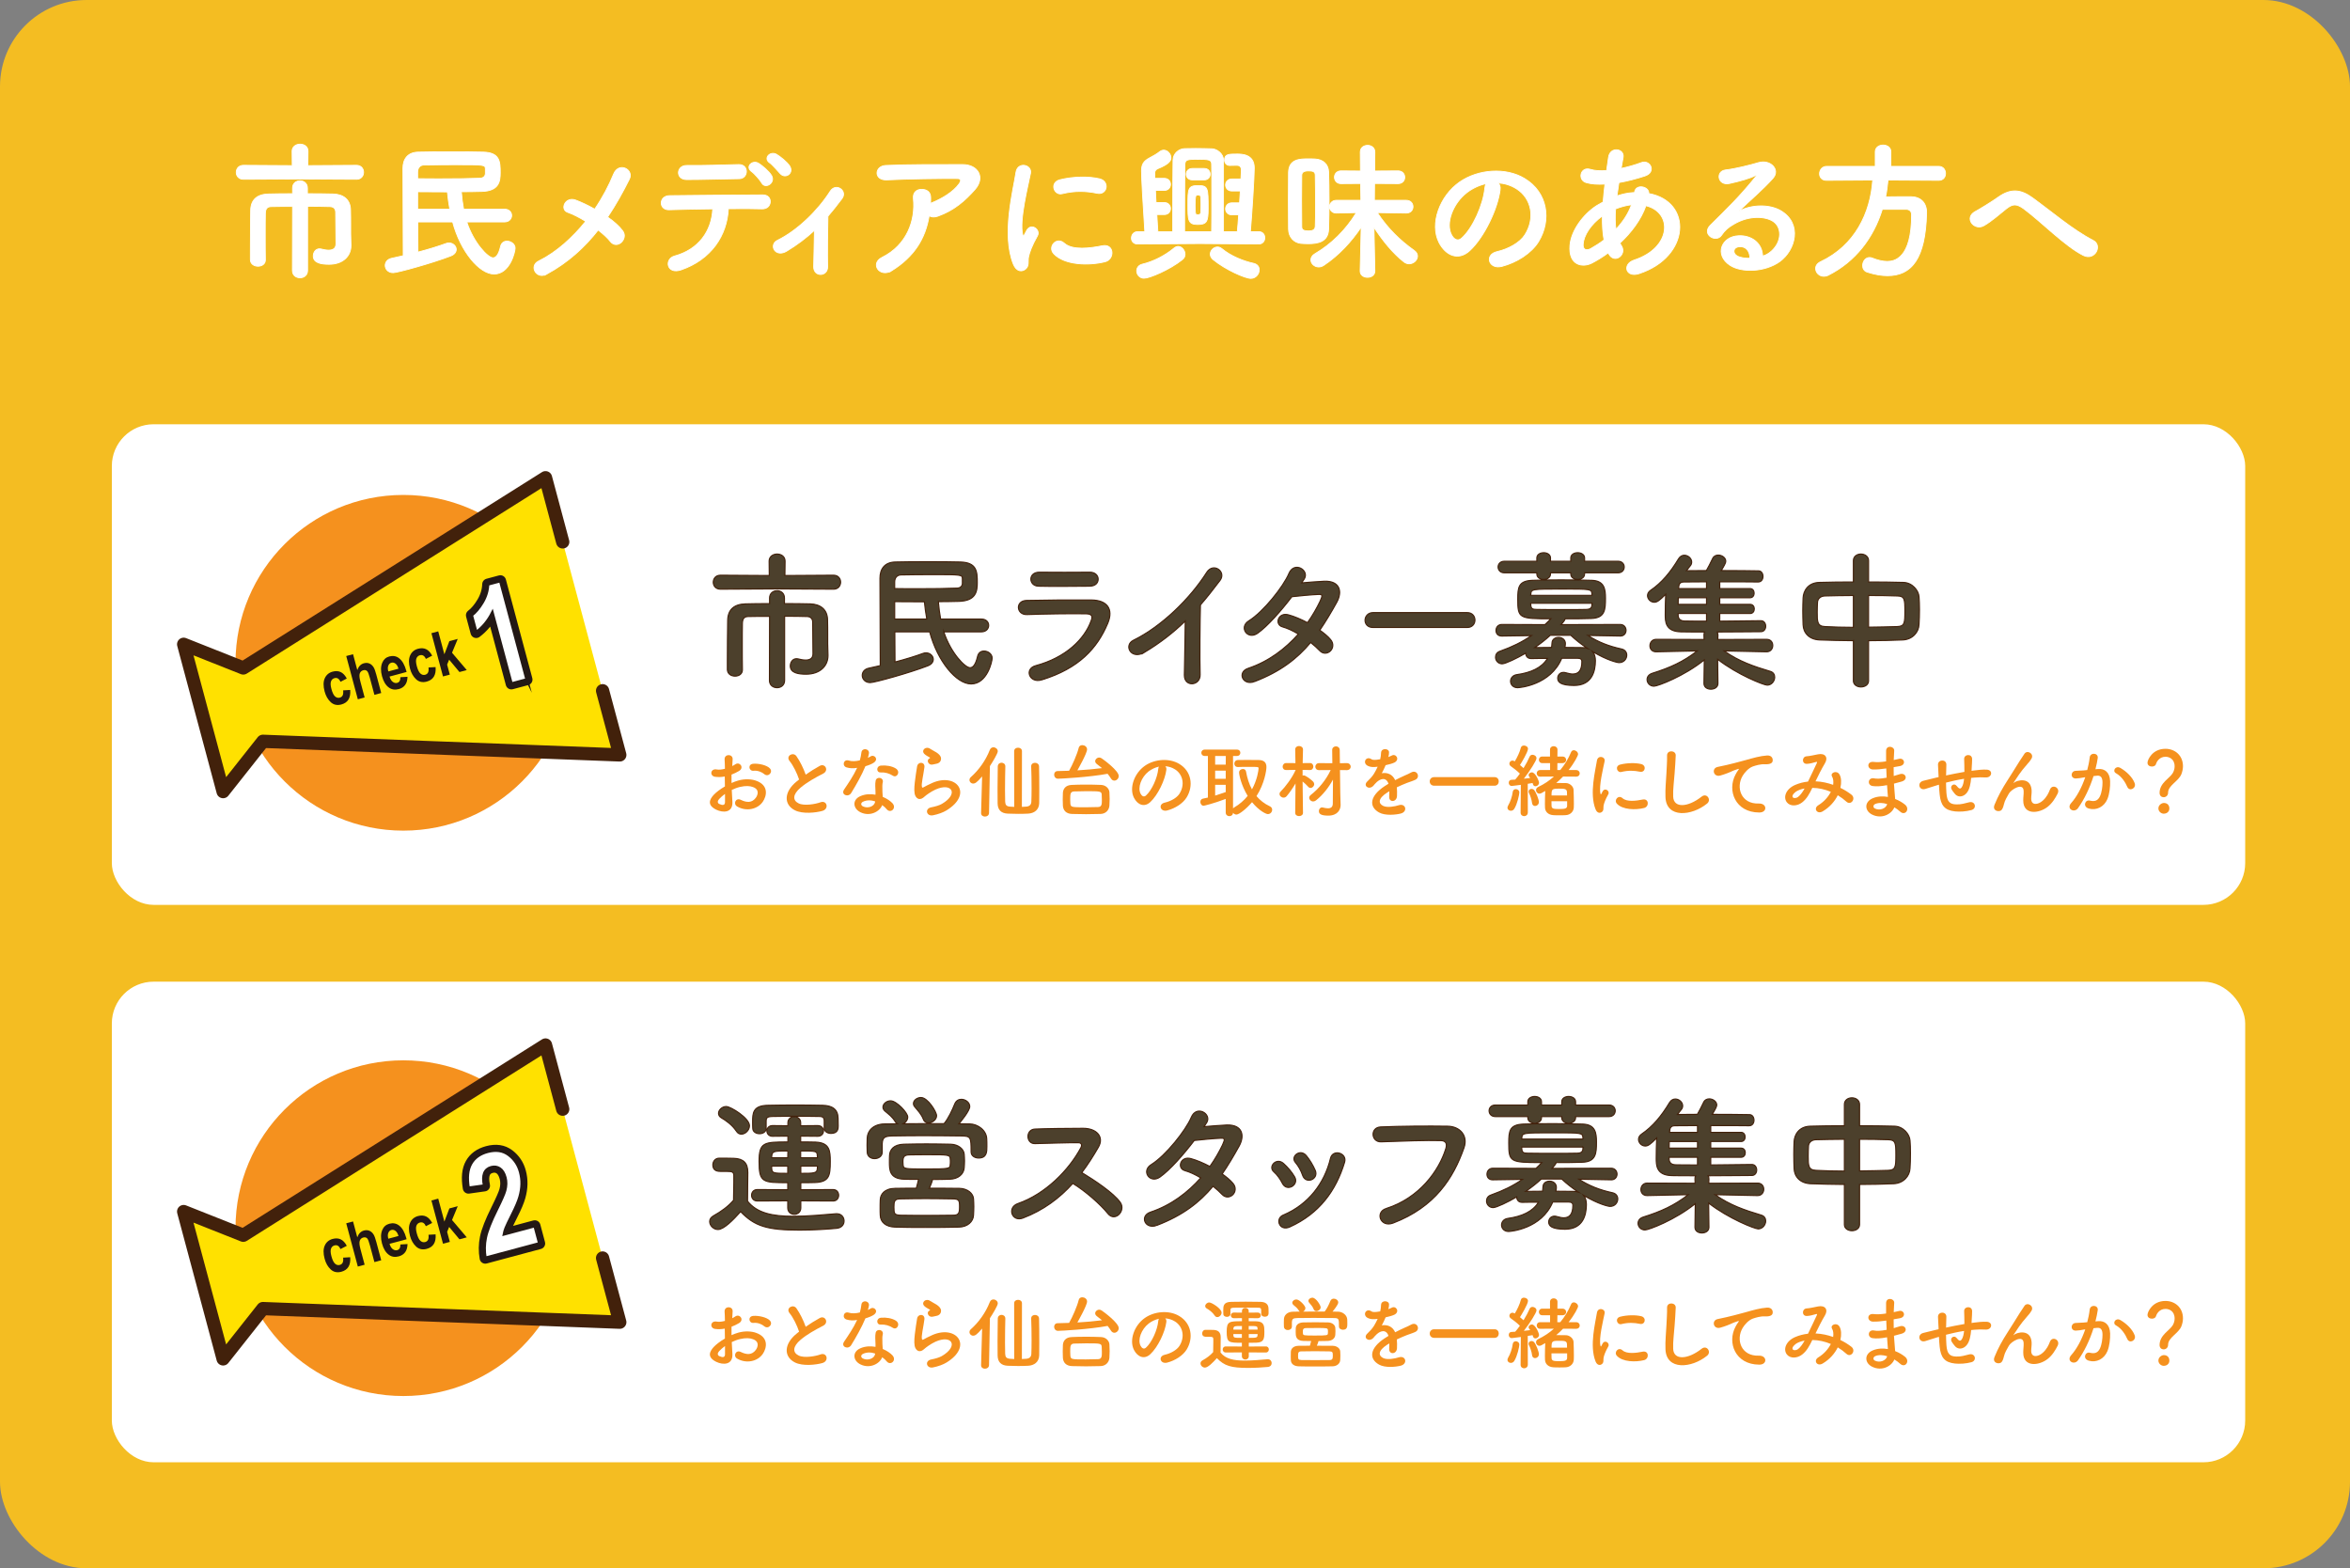 <?xml version="1.0" encoding="UTF-8"?>
<svg id="_レイヤー_2" data-name="レイヤー 2" xmlns="http://www.w3.org/2000/svg" viewBox="0 0 532.048 355.049">
  <rect x="0" y="0" width="532.048" height="355.049" fill="#808080" stroke="none"/>
  <defs>
    <style>
      .cls-1 {
        fill: #f4bd22;
      }

      .cls-2 {
        fill: #231815;
      }

      .cls-3 {
        stroke: #fff;
        stroke-width: .192px;
      }

      .cls-3, .cls-4, .cls-5, .cls-6 {
        fill: #fff;
      }

      .cls-3, .cls-5, .cls-6, .cls-7 {
        stroke-miterlimit: 10;
      }

      .cls-5 {
        stroke-width: .644px;
      }

      .cls-5, .cls-6, .cls-8 {
        stroke: #231815;
      }

      .cls-6 {
        stroke-width: .644px;
      }

      .cls-9 {
        stroke-width: 3.004px;
      }

      .cls-9, .cls-7, .cls-10 {
        stroke: #42210b;
      }

      .cls-9, .cls-10, .cls-8 {
        fill: none;
        stroke-linecap: round;
        stroke-linejoin: round;
      }

      .cls-11 {
        fill: #f5911e;
      }

      .cls-7 {
        fill: #4c402c;
        stroke-width: .25px;
      }

      .cls-12 {
        fill: #ffe100;
      }

      .cls-10 {
        stroke-width: 3.004px;
      }

      .cls-8 {
        stroke-width: 2.575px;
      }
    </style>
  </defs>
  <g id="_レイヤー_1-2" data-name="レイヤー 1">
    <g>
      <rect class="cls-1" x="0" width="532.048" height="355.049" rx="19.597" ry="19.597"/>
      <rect class="cls-4" x="25.321" y="96.049" width="483" height="108.807" rx="9.45" ry="9.45"/>
      <rect class="cls-4" x="25.321" y="222.242" width="483" height="108.807" rx="9.45" ry="9.45"/>
      <g>
        <path class="cls-7" d="M175.867,133.318l-12.748.068c-1.088,0-1.632-.783-1.632-1.564,0-.816.544-1.598,1.632-1.598l11.049.068-.034-3.264c0-1.055.918-1.598,1.802-1.598.918,0,1.802.543,1.802,1.598l-.034,3.264,11.016-.068c1.054,0,1.598.781,1.598,1.562,0,.816-.544,1.6-1.598,1.6l-12.852-.068ZM174.236,139.539c-1.938,0-3.739,0-4.793.035-.918,0-1.326.441-1.36,1.494-.033,1.258-.033,3.094-.033,4.998s0,3.91.033,5.541v.035c0,.951-.815,1.428-1.665,1.428-.851,0-1.7-.477-1.734-1.463v-2.039c0-3.025.034-6.527.068-9.111.034-2.447,1.462-3.672,4.012-3.74,1.291-.033,3.297-.066,5.473-.066v-1.258c0-1.123.851-1.666,1.7-1.666.816,0,1.666.543,1.666,1.666v1.258c2.243,0,4.386.033,5.848.066,2.277.068,3.875,1.258,3.909,3.604.034,1.088.034,2.279.034,3.264v2.176c0,.578.034,1.293.067,2.551v.102c0,2.346-1.802,4.217-4.963,4.217-1.734,0-3.569-.273-3.569-1.871,0-.816.51-1.631,1.394-1.631.102,0,.204,0,.34.033.544.137,1.156.271,1.733.271.918,0,1.666-.34,1.666-1.428,0,0-.034-4.93-.067-7.139,0-.715-.374-1.258-1.258-1.291-1.156-.035-3.061-.068-5.1-.068v14.516c0,1.123-.851,1.666-1.7,1.666-.884,0-1.733-.543-1.733-1.666l.033-14.482Z"/>
        <path class="cls-7" d="M213.675,143.041c1.564,4.76,4.794,8.125,5.95,8.125.646,0,1.258-.646,1.699-2.549.204-.885.816-1.225,1.462-1.225.884,0,1.836.646,1.836,1.598,0,.748-1.122,5.848-4.76,5.848-3.331,0-7.615-5.133-9.383-11.797h-7.887c0,2.244.033,4.59.033,6.834,2.482-.646,4.76-1.361,6.324-1.939.237-.102.476-.135.714-.135.917,0,1.632.713,1.632,1.461,0,.578-.374,1.156-1.292,1.496-4.046,1.564-12.001,3.773-12.987,3.773-1.155,0-1.802-.814-1.802-1.631,0-.715.477-1.428,1.496-1.633.815-.17,1.7-.373,2.584-.578-.034-6.459-.034-13.904-.068-19.785,0-2.074,1.054-3.604,3.399-3.672,2.278-.068,4.862-.068,7.445-.068,2.584,0,5.168,0,7.378.068,3.739.102,3.808,2.209,3.808,4.658,0,1.971-.272,4.146-4.182,4.248-1.462.035-2.992.068-4.624.068.103,1.326.272,2.652.51,3.943h9.247c1.088,0,1.632.715,1.632,1.428,0,.715-.544,1.463-1.632,1.463h-8.533ZM202.559,133.25c1.802.033,3.569.033,5.235.033,3.332,0,6.357-.033,8.907-.135.815-.035,1.155-.545,1.189-.986v-1.121c-.034-.953-.102-.953-7.105-.953-2.413,0-4.793.035-6.833.068-.85.033-1.394.646-1.394,1.598v1.496ZM209.834,140.15c-.238-1.258-.408-2.549-.544-3.908-2.143,0-4.386-.035-6.731-.035v3.943h7.275Z"/>
        <path class="cls-7" d="M235.845,153.92c-2.788.85-4.046-2.516-1.326-3.23,6.697-1.801,11.015-5.914,12.545-10.232.34-.918.17-1.461-1.122-1.496-3.468-.068-9.791.035-13.429.17-2.414.102-2.72-3.127-.102-3.195,4.385-.102,10.097-.137,14.72-.102,3.4.033,5.065,1.938,3.672,5.27-2.38,5.678-6.527,10.232-14.958,12.816ZM246.655,132.705c-3.195,0-7.887.104-11.559,0-2.244-.066-2.38-3.195.238-3.16,3.264.033,8.022.033,11.456,0,1.156,0,1.836.748,1.836,1.562,0,.816-.578,1.598-1.972,1.598Z"/>
        <path class="cls-7" d="M259.204,147.631c-3.128,1.904-4.896-1.564-2.584-2.686,6.256-3.061,12.749-9.316,16.59-15.367,1.496-2.346,4.488-.17,3.026,1.803-1.53,2.039-2.992,3.875-4.454,5.574-.102,3.469-.17,12.375-.067,15.775.067,2.584-3.604,2.889-3.57.102.034-2.721.171-8.262.204-12.238-2.686,2.617-5.609,4.895-9.145,7.037Z"/>
        <path class="cls-7" d="M284.058,154.293c-2.72,1.055-4.046-2.141-1.462-2.99,4.691-1.564,8.465-4.488,11.354-7.752-1.224-.748-2.481-1.326-3.569-1.631-1.904-.512-1.021-3.4,1.359-2.721,1.258.34,2.788.986,4.284,1.768,1.155-1.631,2.107-3.297,2.855-4.861.646-1.395.51-1.564-.374-1.529-1.36.033-4.861.373-6.018.51-2.38,3.127-5.508,6.697-7.785,8.295-2.277,1.564-4.283-1.395-1.972-2.822,3.298-2.039,7.854-7.785,9.077-10.709,1.189-2.889,4.691-.781,3.501,1.191-.17.271-.373.576-.611.918,1.666-.137,3.535-.307,5.167-.375,3.502-.102,4.114,2.346,2.788,4.76-1.258,2.277-2.516,4.385-3.842,6.322.952.682,1.836,1.395,2.448,2.143.781.918.544,2.006-.068,2.584s-1.632.748-2.414-.102c-.51-.545-1.224-1.189-2.039-1.836-3.026,3.637-6.834,6.596-12.681,8.838Z"/>
        <path class="cls-7" d="M310.851,142.055c-1.225,0-1.803-.816-1.803-1.631,0-.85.646-1.734,1.803-1.734h21.35c1.155,0,1.733.85,1.733,1.699,0,.816-.578,1.666-1.733,1.666h-21.35Z"/>
        <path class="cls-7" d="M366.812,143.992l-7.309-.135c2.312,1.496,4.759,2.447,7.581,3.059.85.17,1.224.783,1.224,1.395,0,.85-.646,1.699-1.734,1.699-.407,0-2.583-.475-5.982-2.48.407.51.611,1.223.611,2.039,0,2.414-.782,5.609-4.827,5.609-3.06,0-3.706-.781-3.706-1.633,0-.68.477-1.324,1.326-1.324.17,0,.374.033.578.102.611.17,1.088.271,1.495.271,1.292,0,2.074-.781,2.074-2.822,0-.543-.34-.748-.952-.748h-3.604c-2.55,6.121-9.621,6.664-9.995,6.664-1.054,0-1.598-.748-1.598-1.461,0-.682.476-1.361,1.428-1.496,3.162-.443,5.644-1.531,6.936-3.672-1.326,0-2.618,0-3.638.033h-.068c-.85,0-1.224-.611-1.224-1.223-1.972,1.154-4.59,2.412-5.337,2.412-.918,0-1.496-.746-1.496-1.494,0-.578.306-1.123,1.02-1.361,2.754-.984,4.998-2.072,7.105-3.535l-6.697.102h-.034c-.884,0-1.292-.611-1.292-1.258,0-.68.442-1.359,1.326-1.359l9.757.033c.442-.406.884-.85,1.326-1.324-7.174,0-7.479-.104-7.479-4.42,0-2.721.17-4.148,3.264-4.283,1.666-.068,4.08-.104,6.562-.104s5.031.035,6.969.104c2.822.102,3.061,2.006,3.061,4.045,0,2.617-.103,4.488-3.23,4.59-1.768.068-3.841.068-5.915.068,0,.135,0,.305-.918,1.324l13.395-.033c.884,0,1.326.68,1.326,1.326s-.442,1.291-1.292,1.291h-.034ZM358.755,129.68v.273c0,.814-.782,1.223-1.564,1.223-.781,0-1.563-.408-1.563-1.223v-.273h-4.59v.273c0,.814-.782,1.223-1.563,1.223-.748,0-1.53-.408-1.53-1.223v-.273h-7.343c-.952,0-1.428-.645-1.428-1.326,0-.645.476-1.291,1.428-1.291h7.343v-.748c0-.781.782-1.189,1.564-1.189.747,0,1.529.408,1.529,1.189v.748h4.59v-.748c0-.781.782-1.189,1.563-1.189.782,0,1.564.408,1.564,1.189v.748h7.581c.918,0,1.394.646,1.394,1.291,0,.682-.476,1.326-1.394,1.326h-7.581ZM360.42,134.44c-.102-1.088-.271-1.088-6.629-1.088-7.003,0-7.14,0-7.207,1.189l-.034.238h13.87v-.34ZM360.42,136.582h-13.87c0,.17.034.305.034.441.067.781.374.951,1.359.951,1.598.035,3.944.035,6.323.035,1.7,0,3.434,0,4.862-.035.747,0,1.258-.271,1.291-.984v-.408ZM351.003,143.822c-1.088.986-2.277,1.938-3.535,2.789,1.054,0,2.414-.035,3.808-.035.067-.34.067-.646.102-1.02.034-.85.748-1.258,1.496-1.258s1.53.477,1.53,1.395c0,.17-.034.543-.103.883,1.462,0,2.855.035,3.943.035.408,0,.782.033,1.088.135-1.325-.883-2.583-1.869-3.705-2.924h-4.624Z"/>
        <path class="cls-7" d="M399.928,147.563l-9.587-.203c3.365,2.379,6.697,3.5,10.437,4.623.714.203,1.021.748,1.021,1.326,0,.85-.68,1.801-1.7,1.801-.748,0-6.731-2.346-11.219-5.848l.068,5.439v.035c0,.85-.782,1.291-1.599,1.291-.781,0-1.563-.408-1.563-1.291v-.035l.068-5.303c-4.521,3.672-10.539,5.949-11.39,5.949-.951,0-1.563-.748-1.563-1.496,0-.578.34-1.156,1.19-1.428,4.011-1.258,7.037-2.617,10.164-5.064l-9.28.203h-.034c-.952,0-1.394-.68-1.394-1.359,0-.715.476-1.463,1.428-1.463l10.845.035-.034-.986c0-.271.034-.51.136-.715-2.142,0-4.045,0-5.371-.033-3.536-.068-3.536-2.379-3.536-3.91,0-1.326.034-3.059.103-4.59-1.394,1.395-1.938,1.803-2.584,1.803-.85,0-1.529-.748-1.529-1.496,0-.441.203-.85.68-1.189,2.55-1.734,4.521-4.113,6.357-7.174.34-.543.815-.781,1.292-.781.85,0,1.665.713,1.665,1.529,0,.271-.067.578-.306.85-.306.375-.612.748-.884,1.123,1.258,0,2.821-.035,4.521-.035.408-.713.918-1.666,1.428-2.754.238-.51.748-.748,1.258-.748.816,0,1.7.578,1.7,1.395,0,.373-.34.986-1.021,2.107,3.366,0,6.698.035,8.432.068.68,0,1.02.646,1.02,1.258s-.34,1.258-1.088,1.258h-.033c-1.734-.033-5.202-.033-8.67-.033v1.529h6.867c.612,0,.918.51.918,1.055,0,.51-.306,1.02-.918,1.02h-6.867v1.496h6.867c.646,0,.952.51.952,1.02,0,.543-.306,1.053-.952,1.053h-6.867v1.734c3.604-.033,7.344-.068,9.281-.102h.034c.714,0,1.088.611,1.088,1.258,0,.611-.374,1.225-1.088,1.225-2.107,0-6.052.066-9.893.066.102.205.17.443.17.715l-.034.986,11.049-.035c.952,0,1.394.68,1.394,1.395,0,.713-.476,1.428-1.394,1.428h-.034ZM386.363,135.324h-6.392c0,.475-.034.986-.034,1.496h6.426v-1.496ZM386.363,138.893h-6.426v.375c0,.713.374,1.291,1.428,1.326,1.122.033,2.958.033,4.998.033v-1.734ZM386.363,131.721c-2.142,0-4.012.033-5.168.033-.577,0-1.054.238-1.121,1.088l-.034.408h6.323v-1.529Z"/>
        <path class="cls-7" d="M419.615,145.047c-2.651-.033-5.27-.068-7.649-.17-2.414-.102-3.672-1.633-3.739-3.434-.034-1.055-.068-2.107-.068-3.162,0-1.02.034-2.006.068-2.924.067-1.461,1.02-3.434,3.672-3.502,2.346-.068,4.997-.102,7.717-.102v-4.828c0-.984.85-1.494,1.7-1.494.85,0,1.733.51,1.733,1.494v4.828c2.754,0,5.474.033,7.921.102,2.006.068,3.4,1.836,3.502,3.23.068.816.102,1.836.102,2.889,0,1.191-.033,2.414-.102,3.434-.068,1.701-1.462,3.367-3.672,3.469-2.481.102-5.1.17-7.751.17v9.076c0,.918-.85,1.395-1.733,1.395-.851,0-1.7-.477-1.7-1.395v-9.076ZM419.615,134.815c-2.38,0-4.624.066-6.459.102-1.088.033-1.632.748-1.666,1.428-.034.646-.068,1.461-.068,2.244,0,2.141,0,3.195,1.768,3.264,1.904.102,4.114.17,6.426.17v-7.207ZM423.049,141.986c2.278-.033,4.521-.066,6.527-.135,1.632-.068,1.7-.816,1.7-3.469,0-2.754-.068-3.434-1.734-3.467-1.869-.068-4.147-.102-6.493-.102v7.172Z"/>
      </g>
      <g>
        <path class="cls-3" d="M67.867,40.52l-12.748.068c-1.088,0-1.632-.783-1.632-1.564,0-.816.544-1.598,1.632-1.598l11.049.068-.034-3.264c0-1.055.918-1.598,1.802-1.598.918,0,1.802.543,1.802,1.598l-.034,3.264,11.016-.068c1.054,0,1.598.781,1.598,1.562,0,.816-.544,1.6-1.598,1.6l-12.852-.068ZM66.236,46.74c-1.938,0-3.739,0-4.793.035-.918,0-1.326.441-1.36,1.494-.033,1.258-.033,3.094-.033,4.998s0,3.91.033,5.541v.035c0,.951-.815,1.428-1.665,1.428-.851,0-1.7-.477-1.734-1.463v-2.039c0-3.025.034-6.527.068-9.111.034-2.447,1.462-3.672,4.012-3.74,1.291-.033,3.297-.066,5.473-.066v-1.258c0-1.123.851-1.666,1.7-1.666.816,0,1.666.543,1.666,1.666v1.258c2.243,0,4.386.033,5.848.066,2.277.068,3.875,1.258,3.909,3.604.034,1.088.034,2.279.034,3.264v2.176c0,.578.034,1.293.067,2.551v.102c0,2.346-1.802,4.217-4.963,4.217-1.734,0-3.569-.273-3.569-1.871,0-.816.51-1.631,1.394-1.631.102,0,.204,0,.34.033.544.137,1.156.271,1.733.271.918,0,1.666-.34,1.666-1.428,0,0-.034-4.93-.067-7.139,0-.715-.374-1.258-1.258-1.291-1.156-.035-3.061-.068-5.1-.068v14.516c0,1.123-.851,1.666-1.7,1.666-.884,0-1.733-.543-1.733-1.666l.033-14.482Z"/>
        <path class="cls-3" d="M105.675,50.242c1.564,4.76,4.794,8.125,5.95,8.125.646,0,1.258-.646,1.699-2.549.204-.885.816-1.225,1.462-1.225.884,0,1.836.646,1.836,1.598,0,.748-1.122,5.848-4.76,5.848-3.331,0-7.615-5.133-9.383-11.797h-7.887c0,2.244.033,4.59.033,6.834,2.482-.646,4.76-1.361,6.324-1.939.237-.102.476-.135.714-.135.917,0,1.632.713,1.632,1.461,0,.578-.374,1.156-1.292,1.496-4.046,1.564-12.001,3.773-12.987,3.773-1.155,0-1.802-.814-1.802-1.631,0-.715.477-1.428,1.496-1.633.815-.17,1.7-.373,2.584-.578-.034-6.459-.034-13.904-.068-19.785,0-2.074,1.054-3.604,3.399-3.672,2.278-.068,4.862-.068,7.445-.068,2.584,0,5.168,0,7.378.068,3.739.102,3.808,2.209,3.808,4.658,0,1.971-.272,4.146-4.182,4.248-1.462.035-2.992.068-4.624.068.103,1.326.272,2.652.51,3.943h9.247c1.088,0,1.632.715,1.632,1.428,0,.715-.544,1.463-1.632,1.463h-8.533ZM94.559,40.451c1.802.033,3.569.033,5.235.033,3.332,0,6.357-.033,8.907-.135.815-.035,1.155-.545,1.189-.986v-1.121c-.034-.953-.102-.953-7.105-.953-2.413,0-4.793.035-6.833.068-.85.033-1.394.646-1.394,1.598v1.496ZM101.834,47.352c-.238-1.258-.408-2.549-.544-3.908-2.143,0-4.386-.035-6.731-.035v3.943h7.275Z"/>
        <path class="cls-3" d="M123.765,62.072c-2.346,1.258-4.046-1.869-1.836-2.957,4.113-2.039,7.718-5.338,10.675-9.01-1.428-.883-2.89-1.631-4.079-2.039-1.836-.646-.544-3.672,1.836-2.754,1.189.441,2.72,1.156,4.283,2.039,1.802-2.65,3.229-5.371,4.283-7.955,1.19-2.855,4.658-1.02,3.57,1.156-1.462,2.924-3.06,5.814-4.93,8.602,1.428.986,2.651,2.074,3.399,3.094.748.986.306,2.107-.374,2.686s-1.699.646-2.413-.271c-.612-.783-1.599-1.701-2.754-2.584-3.026,3.875-6.766,7.309-11.661,9.994Z"/>
        <path class="cls-3" d="M154.23,61.088c-3.332,1.154-3.876-2.482-1.496-3.129,5.405-1.461,8.396-5.609,8.635-10.674-3.773.033-7.513.135-9.893.203-1.156.033-1.768-.713-1.768-1.529s.611-1.666,1.938-1.666c4.827-.068,15.536-.137,21.078-.17,1.189,0,1.733.816,1.665,1.631-.067.816-.68,1.564-1.869,1.531-1.836-.068-4.624-.068-7.615-.035-.307,6.154-3.944,11.492-10.675,13.838ZM155.453,40.654c-2.55,0-2.38-3.229.034-3.195,4.283.035,7.309-.102,11.763-.203,1.189-.035,1.733.781,1.733,1.562,0,.816-.578,1.633-1.598,1.633-4.691.068-8.295.203-11.933.203ZM172.451,41.402c-.34-.611-1.666-2.141-2.277-2.549-1.53-1.088.17-2.754,1.598-1.869.815.51,2.312,1.768,2.89,2.719,1.02,1.666-1.394,3.23-2.21,1.699ZM176.667,39.33c-.578-.613-1.768-2.041-2.38-2.449-1.563-1.02.068-2.787,1.53-1.938.815.477,2.346,1.699,2.957,2.617,1.054,1.633-.918,3.027-2.107,1.77Z"/>
        <path class="cls-3" d="M178.132,56.838c-1.225.748-2.278.51-2.788-.205-.476-.68-.34-1.732.646-2.209,4.521-2.209,9.18-6.732,11.967-11.117,1.292-2.039,3.978-.137,2.686,1.633-1.088,1.461-2.142,2.787-3.195,4.012-.068,2.617-.136,8.939-.068,11.389.034,1.121-.714,1.768-1.529,1.801-.816.035-1.632-.543-1.632-1.734.034-1.836.136-5.439.17-8.26-1.87,1.732-3.842,3.229-6.255,4.691Z"/>
        <path class="cls-3" d="M201.933,61.258c-1.36.85-2.618.475-3.196-.307s-.441-1.973.918-2.652c5.712-2.82,7.649-8.432,7.14-13.359-.136-1.428.781-2.074,1.869-2.074,1.055,0,2.074.51,2.04,1.938,0,.408,0,.85-.034,1.258.103-.033.17-.102.272-.137,2.277-.918,4.861-2.447,6.188-4.283.51-.713.51-1.223-.374-1.223-3.808-.035-11.219.066-15.979.305-2.992.137-2.821-3.127-.271-3.264,4.929-.238,12.34-.203,17.439-.203,3.536,0,5.168,2.957,2.788,5.643-2.244,2.551-4.726,4.727-8.432,6.053-.781.271-1.462.203-1.938-.104-.85,5.201-3.399,9.248-8.431,12.41Z"/>
        <path class="cls-3" d="M229.438,59.83c-2.72-6.699-.033-16.762.578-20.807.374-2.516,3.672-1.768,3.298.203-.544,2.754-2.584,10.744-1.768,13.904.102.443.238.342.374.035.067-.17.441-.85.578-1.088,1.054-1.666,3.161-.035,2.379,1.326-1.258,2.209-1.802,3.773-2.005,4.76-.204.918.203,1.971-.646,2.719s-2.107.611-2.788-1.053ZM238.549,57.416c-1.394-1.531.646-3.943,2.414-2.346,1.836,1.666,5.915,1.121,8.567.578,2.753-.578,2.924,3.025.68,3.604-3.638.918-9.213.814-11.661-1.836ZM240.487,43.852c-1.87.475-2.958-2.551-.477-3.162,3.025-.748,6.562-.783,8.941-.205s1.733,3.773-.578,3.264c-2.447-.51-5.031-.611-7.887.104Z"/>
        <path class="cls-3" d="M271.665,55.137l-14.108.104c-.952,0-1.395-.646-1.395-1.326,0-.715.477-1.463,1.395-1.463h1.632c-.408-5.982-.748-12.307-.748-13.734,0-1.461.441-2.244,1.802-2.957.884-.477,1.632-.885,2.277-1.395.307-.238.646-.373.952-.373.884,0,1.632.883,1.632,1.732,0,.578-.238,1.361-3.025,2.482-.442.205-.646.51-.646,1.055v.135c0,.273.034.613.034.986h2.142c.918,0,1.395.68,1.395,1.359,0,.682-.477,1.361-1.395,1.361h-2.006c.034.883.068,1.801.137,2.754h1.869c.918,0,1.395.68,1.395,1.359s-.477,1.359-1.395,1.359h-1.699c.102,1.463.17,2.822.237,3.875h3.366v-4.182c0-4.555.034-10.504.067-12.033.034-1.531,1.36-2.551,2.618-2.584.782,0,1.632-.035,2.481-.035,1.225,0,2.516.035,3.706.068,1.122.035,2.584,1.088,2.617,2.551v16.215h3.128c.103-.984.204-2.346.306-3.807h-1.529c-.952,0-1.428-.68-1.428-1.359,0-.682.476-1.361,1.428-1.361h1.733c.068-.918.103-1.836.17-2.686h-1.903c-.952,0-1.428-.68-1.428-1.359s.476-1.359,1.428-1.359h2.04c.033-.918.102-1.633.102-2.006,0-.816-.476-1.088-.986-1.088-.407,0-1.258.033-1.665.033-.748,0-1.156-.611-1.156-1.223,0-1.361.986-1.361,2.855-1.361,1.054,0,3.876.035,3.876,3.162,0,1.973-.544,10.572-.884,14.414h1.903c.918,0,1.36.68,1.36,1.395,0,.68-.442,1.395-1.36,1.395l-13.326-.104ZM259.019,62.99c-1.021,0-1.666-.85-1.666-1.666,0-.645.408-1.324,1.325-1.529,2.414-.578,5.065-1.904,7.14-3.637.306-.238.612-.375.918-.375.816,0,1.563.885,1.563,1.768,0,.443-.17.885-.611,1.225-2.992,2.379-7.514,4.215-8.669,4.215ZM274.317,52.451c.034-1.836.034-5.201.034-8.328,0-3.129,0-6.018-.034-6.969,0-1.021-.748-1.088-3.06-1.088-2.244,0-2.924,0-2.991,1.088-.034,1.258-.068,6.9-.068,11.285v4.012h6.119ZM269.931,40.723c-.884,0-1.359-.646-1.359-1.291,0-.646.476-1.293,1.359-1.293h2.72c.884,0,1.326.646,1.326,1.293,0,.645-.442,1.291-1.326,1.291h-2.72ZM268.945,46.367c0-3.639.034-4.352,2.312-4.352,2.244,0,2.277.51,2.277,5.201,0,3.025-.34,3.604-2.447,3.604-2.142,0-2.142-1.088-2.142-4.453ZM271.427,48.609c.34-.033.442-.305.442-.68.034-.543.034-1.053.034-1.562s0-1.055-.034-1.564c0-.477-.17-.611-.442-.646h-.374c-.34.035-.476.17-.476,2.312,0,1.836.067,2.141.441,2.141h.408ZM274.622,58.742c-.407-.342-.611-.783-.611-1.191,0-.85.748-1.631,1.632-1.631.306,0,.646.102.985.373,2.04,1.701,4.862,2.822,7.208,3.332.884.205,1.258.816,1.258,1.463,0,.918-.748,1.938-1.904,1.938-1.258,0-5.711-1.938-8.567-4.283Z"/>
        <path class="cls-3" d="M291.693,45.449c0-2.279.034-4.521.034-6.393.067-3.094,2.617-3.094,4.521-3.094.51,0,1.02,0,1.495.035,1.836.102,2.992,1.223,3.061,2.889.067,1.871.102,4.148.102,6.426,0,2.312-.034,4.623-.102,6.596-.103,2.889-2.482,3.264-4.624,3.264-.544,0-1.088-.035-1.632-.068-1.632-.17-2.787-1.428-2.821-3.23,0-1.902-.034-4.146-.034-6.424ZM297.846,46.332c0-2.414-.034-4.861-.068-6.662,0-.852-.577-.986-1.529-.986-1.088,0-1.53.34-1.53,1.02,0,1.564-.034,3.604-.034,5.678s.034,4.182.034,5.916c0,.611.204.984,1.564.984.611,0,1.461-.102,1.495-1.02.068-1.428.068-3.162.068-4.93ZM311.275,61.359c0,.951-.816,1.428-1.666,1.428s-1.666-.477-1.666-1.428v-.035l.238-9.926c-2.176,3.264-5.031,6.391-8.465,8.668-.408.273-.782.375-1.156.375-.986,0-1.768-.783-1.768-1.598,0-.51.271-1.02.918-1.395,3.808-2.244,6.969-5.371,9.383-9.314l-4.521.102h-.034c-.985,0-1.496-.715-1.496-1.428,0-.715.511-1.463,1.53-1.463h5.541l-.067-3.807-4.42.033c-.985,0-1.496-.713-1.496-1.461,0-.715.511-1.428,1.496-1.428l4.386.033-.034-4.25v-.033c0-1.02.816-1.529,1.666-1.529.815,0,1.632.51,1.632,1.529v.033l-.034,4.25,5.27-.033c1.02,0,1.53.713,1.53,1.461,0,.715-.511,1.428-1.53,1.428l-5.304-.033-.034,3.807h7.174c1.054,0,1.563.715,1.563,1.463,0,.713-.51,1.428-1.529,1.428h-.034l-6.527-.102c2.414,3.672,5.235,6.357,8.397,8.602.51.373.714.814.714,1.258,0,.883-.884,1.732-1.904,1.732-.374,0-.815-.135-1.189-.441-2.482-1.938-4.76-4.76-6.766-7.818l.204,9.857v.035Z"/>
        <path class="cls-3" d="M339.632,42.967c-.544,4.318-3.604,10.742-6.867,13.77-2.618,2.412-5.474,1.088-6.97-1.836-2.142-4.217.136-10.539,4.691-13.701,4.182-2.891,10.403-3.365,14.687-.781,5.27,3.16,6.119,9.416,3.162,14.277-1.599,2.617-4.93,4.727-8.296,5.609-2.991.783-4.045-2.65-1.121-3.332,2.583-.578,5.201-2.039,6.323-3.807,2.413-3.809,1.495-8.262-1.87-10.402-1.326-.852-2.754-1.258-4.216-1.361.374.34.578.885.477,1.564ZM332.084,43.613c-3.161,2.447-4.861,6.969-3.434,9.586.51.986,1.394,1.496,2.244.748,2.55-2.244,4.93-7.648,5.27-11.32.034-.408.136-.781.306-1.055-1.563.34-3.094,1.055-4.386,2.041Z"/>
        <path class="cls-3" d="M364.112,57.246c-1.258.918-2.516,1.699-3.706,2.311-2.107,1.088-5.337.545-4.964-4.012.272-3.33,2.992-7.037,6.086-9.008.441-.273.918-.545,1.428-.816.102-1.293.238-2.652.408-4.045-1.632.102-3.094,0-4.25-.34-2.006-.578-1.326-3.707.952-2.992.952.305,2.244.373,3.672.271.136-.986.306-2.006.441-3.025.374-2.516,3.672-1.973,3.298.068-.136.85-.306,1.699-.441,2.48,1.563-.34,3.127-.781,4.589-1.326,1.972-.746,3.468,2.143.782,3.027-1.87.611-3.91,1.154-5.882,1.496-.17,1.088-.306,2.072-.441,3.025,1.189-.408,2.413-.68,3.569-.748h.408v-.068c.238-2.006,3.365-1.359,3.229.271,9.927,1.803,9.417,14.312-2.176,18.121-3.06,1.02-3.909-2.143-1.122-3.061,8.465-2.754,8.806-10.777,2.652-12.307-1.122,3.195-3.332,6.086-5.882,8.465.102.238.238.477.374.68,1.189,1.973-1.632,4.148-2.924,1.734l-.102-.203ZM362.786,48.883c-2.686,1.971-4.216,4.385-4.352,6.391-.102,1.359.815,1.496,1.7,1.02,1.02-.578,2.039-1.223,3.025-1.971-.306-1.598-.408-3.434-.374-5.439ZM369.279,46.367c-.985.102-2.277.441-3.502.918-.136,1.732-.102,3.264.068,4.623,1.53-1.598,2.788-3.469,3.536-5.541h-.103Z"/>
        <path class="cls-3" d="M401.036,56.871c2.481-2.209,2.379-5.439.441-6.73-1.768-1.189-5.439-1.428-8.873.578-1.359.781-2.074,1.393-2.855,2.549-1.225,1.803-4.624-.203-2.516-2.277,3.739-3.705,6.493-6.324,10.267-10.98.374-.477.034-.34-.238-.205-.951.51-3.195,1.189-5.711,1.734-2.686.578-3.196-2.787-.884-3.061,2.277-.271,5.541-1.088,7.479-1.666,2.72-.781,4.964,1.633,3.264,3.537-1.088,1.223-2.447,2.549-3.808,3.807-1.359,1.258-2.72,2.482-3.943,3.672,2.992-1.598,7.037-1.598,9.554-.102,4.895,2.924,3.297,8.906-.272,11.49-3.365,2.414-8.669,2.551-11.253.85-3.604-2.346-2.006-6.561,2.006-6.697,2.72-.102,5.27,1.531,5.371,4.59.646-.135,1.36-.543,1.973-1.088ZM393.794,55.852c-1.495.137-1.563,1.529-.476,2.107.782.408,1.904.545,2.855.51.034-1.562-.884-2.754-2.38-2.617Z"/>
        <path class="cls-3" d="M427.454,40.758c-.137,1.291-.272,2.549-.544,3.807,1.869-.033,3.909-.033,5.745-.033,2.21.033,3.535,1.393,3.535,3.568v.17c-.271,10.301-3.365,14.143-8.873,14.143-1.359,0-2.89-.271-4.589-.814-.714-.238-1.021-.852-1.021-1.463,0-.918.612-1.836,1.564-1.836.204,0,.408.035.646.137,1.19.477,2.346.748,3.366.748,1.665,0,5.507-.715,5.507-10.539,0-.918-.578-1.258-1.258-1.258h-5.371c-2.006,6.459-6.052,11.797-12.239,14.924-.34.17-.68.238-.985.238-1.088,0-1.87-.85-1.87-1.768,0-.578.34-1.156,1.122-1.529,7.785-3.672,11.287-11.016,11.797-18.494l-10.438.066h-.033c-1.088,0-1.564-.748-1.564-1.494,0-.816.578-1.666,1.598-1.666h11.016v-3.299c0-1.02.884-1.529,1.768-1.529s1.768.51,1.768,1.529v3.299h10.845c1.021,0,1.53.814,1.53,1.598,0,.781-.476,1.562-1.53,1.562l-11.49-.066Z"/>
        <path class="cls-3" d="M458.259,47.318c-1.7-1.258-2.584-1.189-4.012-.068-1.632,1.293-3.229,2.754-5.031,3.809-2.244,1.326-4.692-1.768-1.973-3.195.851-.443,3.434-2.006,5.168-3.23,2.958-2.107,5.235-1.666,7.684.102,4.352,3.129,9.076,7.242,13.802,9.689,2.21,1.121.408,4.691-2.209,3.4-4.114-2.041-9.485-7.582-13.429-10.506Z"/>
      </g>
      <g>
        <path class="cls-7" d="M162.541,278.352c-.986,0-1.87-.885-1.87-1.803,0-.475.238-.951.851-1.291,1.835-1.02,3.399-2.176,4.555-3.535.034-1.531.068-2.857.068-4.148v-1.395c0-.883-.408-.984-1.563-.984h-1.326c-.646,0-1.87-.035-1.87-1.463,0-.748.511-1.529,1.428-1.529,1.225,0,2.176,0,3.298.033,2.176.068,3.196,1.02,3.196,3.195,0,1.973-.068,4.318-.068,6.494,2.142,2.721,5.644,3.434,10.369,3.434,3.399,0,7.105-.373,9.688-.578h.17c1.055,0,1.632.816,1.632,1.633,0,.781-.51,1.562-1.699,1.666-2.142.203-5.27.406-8.363.406-7.377,0-10.165-.883-13.36-4.182-1.7,1.904-3.808,4.047-5.134,4.047ZM166.689,256.049c-.884-1.359-2.38-2.414-3.332-2.957-.476-.271-.68-.646-.68-1.055,0-.748.816-1.529,1.734-1.529,1.02,0,5.27,2.617,5.27,4.352,0,.986-.918,1.904-1.836,1.904-.408,0-.851-.205-1.156-.715ZM181.307,271.858v1.598c0,.953-.747,1.463-1.462,1.463-.747,0-1.495-.51-1.495-1.463v-1.598l-6.901.035c-.85,0-1.292-.646-1.292-1.293s.442-1.291,1.292-1.291l6.901.033v-1.598c-5.678,0-6.493-.033-6.493-4.793,0-4.387,1.121-4.42,6.527-4.42v-1.326l-3.502.035c-.816,0-1.258-.613-1.258-1.225,0-.578.441-1.189,1.258-1.189l3.502.033v-.68c0-.918.714-1.359,1.428-1.359.748,0,1.462.441,1.462,1.359v.68l3.875-.033c.851,0,1.292.611,1.292,1.223,0,.578-.441,1.191-1.292,1.191l-3.875-.035v1.326c1.224,0,2.413,0,3.399.033,3.195.137,3.298,2.006,3.298,4.387,0,3.195-.204,4.656-3.502,4.76-.952.033-2.04.033-3.162.033v1.598l7.31-.033c.85,0,1.258.645,1.258,1.291s-.408,1.293-1.258,1.293l-7.31-.035ZM186.611,255.369v-1.496c0-.814-.238-1.121-1.189-1.121-1.122-.035-3.196-.035-5.235-.035-2.04,0-4.08,0-5.202.035-1.325.033-1.529.271-1.529,1.121v1.598c0,.783-.748,1.191-1.496,1.191s-1.53-.408-1.53-1.225c-.033-.441-.033-.951-.033-1.428,0-1.973.033-3.74,3.501-3.773,1.734-.035,3.91-.068,6.12-.068,2.209,0,4.419.033,6.221.068,2.176.033,3.468.918,3.502,2.889,0,.51.034,1.191.034,1.803,0,.578-.068,1.666-1.632,1.666-.782,0-1.53-.408-1.53-1.189v-.035ZM178.384,260.57c-3.162,0-3.604,0-3.672,1.293v.238h3.638l.034-1.531ZM178.35,264.004h-3.638v.545c.102,1.053.34,1.088,3.638,1.088v-1.633ZM185.047,261.727c-.034-1.156-.204-1.156-3.773-1.156v1.531h3.808l-.034-.375ZM185.081,264.004h-3.774v1.633c2.992,0,3.706,0,3.74-1.123l.034-.51Z"/>
        <path class="cls-7" d="M199.736,260.844c0,.951-.884,1.461-1.733,1.461-.816,0-1.632-.477-1.666-1.496,0-.441-.034-.951-.034-1.496,0-.578.034-1.156.034-1.666.068-1.598,1.326-3.16,3.943-3.195.952,0,1.904-.033,2.856-.033-.171-.102-.307-.271-.442-.477-.714-1.156-1.428-1.631-2.346-2.414-.306-.271-.442-.578-.442-.883,0-.748.816-1.428,1.734-1.428,1.325,0,3.875,2.686,3.875,3.672,0,.645-.441,1.223-.985,1.529,3.025-.035,6.153-.035,9.213-.035.952-1.121,1.87-3.094,2.414-4.453.306-.748.884-1.053,1.496-1.053.917,0,1.903.68,1.903,1.631,0,.986-2.107,3.502-2.448,3.91.816,0,1.633.033,2.448.033,1.87.035,3.773,1.463,3.842,3.365.034.477.034,1.123.034,1.734,0,1.189,0,2.617-1.87,2.617-.85,0-1.7-.475-1.7-1.393v-.068c0-3.195-.067-3.502-2.107-3.535-2.686-.035-5.813-.068-8.839-.068-2.482,0-4.896.033-6.97.068-1.836.033-2.107.51-2.21,1.699v1.973ZM210.411,269.002c2.278,0,4.624,0,6.834.033,1.836.035,3.094,1.191,3.161,2.348.034.543.068,1.154.068,1.801s-.034,1.291-.068,1.938c-.067,1.428-1.325,2.652-3.331,2.686-2.652.068-5.202.068-7.615.068-2.38,0-4.658,0-6.8-.068-2.176-.068-3.298-1.156-3.365-2.65-.034-.477-.034-.986-.034-1.496,0-.715,0-1.428.034-2.041.034-1.223.952-2.549,3.331-2.584,1.496-.033,3.128-.033,4.828-.033.204-.68.374-1.428.51-2.006-1.224,0-2.346,0-3.264-.033-3.298-.104-3.332-2.107-3.332-3.842,0-.578,0-1.123.034-1.598.068-1.225.918-2.414,3.229-2.482,1.428-.033,3.23-.068,5.1-.068,1.836,0,3.773.035,5.474.068,1.768.033,2.991,1.088,3.094,2.244.034.477.068.986.068,1.529,0,.545-.034,1.055-.068,1.564-.103,1.393-1.292,2.516-3.229,2.584-1.258.033-2.584.068-3.943.068-.103.51-.408,1.291-.715,1.971ZM209.63,275.156c1.972,0,4.012,0,6.188-.035,1.224,0,1.428-.51,1.428-1.869,0-1.463-.103-1.803-1.462-1.836-2.142-.033-4.216-.068-6.188-.068-2.006,0-3.909.035-5.779.068-1.36,0-1.428.646-1.428,1.869,0,1.463.067,1.768,1.462,1.836,1.903.035,3.808.035,5.779.035ZM215.171,263.02c0-.205,0-.443-.034-.682-.033-.918-.577-.918-4.759-.918-1.599,0-3.23,0-4.556.035-1.224.033-1.395.578-1.395,1.564,0,.203.034.406.034.645.068.986.272.986,5.27.986,5.168,0,5.372-.068,5.405-.986.034-.238.034-.441.034-.645ZM210.208,254.213c-.477,0-.952-.236-1.156-.814-.476-1.225-1.224-1.939-1.972-2.857-.204-.236-.272-.475-.272-.713,0-.748.851-1.359,1.7-1.359,1.53,0,3.535,3.229,3.535,4.113,0,.918-.985,1.631-1.835,1.631Z"/>
        <path class="cls-7" d="M231.562,275.768c-2.481.918-3.638-2.414-1.088-3.297,6.188-2.143,11.559-7.582,14.244-12.648.307-.578.17-1.121-.577-1.121-2.143-.033-6.834.137-9.825.203-2.04.068-2.176-3.195,0-3.297,2.481-.102,7.479-.17,10.913-.17,3.06,0,4.793,1.938,3.467,4.25-1.155,2.006-2.379,3.943-3.773,5.779,2.822,1.699,7.14,4.555,8.703,6.73,1.36,1.904-1.189,4.557-2.787,2.551-1.666-2.074-5.168-5.168-7.956-6.834-2.991,3.332-6.663,6.086-11.32,7.854Z"/>
        <path class="cls-7" d="M261.957,277.399c-2.72,1.055-4.046-2.141-1.462-2.99,4.691-1.564,8.465-4.488,11.354-7.752-1.224-.748-2.481-1.326-3.569-1.631-1.904-.512-1.021-3.4,1.359-2.721,1.258.34,2.788.986,4.284,1.768,1.155-1.631,2.107-3.297,2.855-4.861.646-1.395.51-1.564-.374-1.529-1.36.033-4.861.373-6.018.51-2.38,3.127-5.508,6.697-7.785,8.295-2.277,1.564-4.283-1.395-1.972-2.822,3.298-2.039,7.854-7.785,9.077-10.709,1.189-2.889,4.691-.781,3.502,1.191-.171.271-.374.576-.612.918,1.666-.137,3.535-.307,5.167-.375,3.502-.102,4.114,2.346,2.788,4.76-1.258,2.277-2.516,4.385-3.842,6.322.952.682,1.836,1.395,2.448,2.143.781.918.544,2.006-.068,2.584s-1.632.748-2.414-.102c-.51-.545-1.224-1.189-2.039-1.836-3.026,3.637-6.834,6.596-12.681,8.838Z"/>
        <path class="cls-7" d="M290.347,267.914c-.477-.951-1.19-1.971-1.938-2.617-1.395-1.189.577-3.332,2.176-1.904.918.816,1.869,1.904,2.516,3.025,1.088,1.836-1.734,3.502-2.754,1.496ZM289.667,277.127c-.307-.713-.103-1.631.85-2.039,5.678-2.381,9.349-7.174,10.709-12.852.544-2.209,3.842-1.189,3.195.885-1.938,6.426-5.711,11.627-12.408,14.652-1.156.51-2.006.102-2.346-.646ZM294.902,266.045c-.34-1.02-.952-2.107-1.598-2.855-1.225-1.361,1.054-3.23,2.447-1.564.782.951,1.53,2.176,2.04,3.365.815,2.006-2.176,3.23-2.89,1.055Z"/>
        <path class="cls-7" d="M313.842,273.592c7.514-2.381,11.967-8.566,13.497-13.564.271-.918.17-1.768-1.088-1.803-3.332-.102-8.703.104-13.599.273-2.244.066-2.482-3.264-.068-3.367,4.487-.203,10.845-.238,15.162-.17,2.754.035,4.692,2.107,3.706,4.896-2.38,6.799-6.527,13.395-16.047,17.031-2.89,1.088-4.147-2.48-1.563-3.297Z"/>
        <path class="cls-7" d="M364.772,267.098l-7.31-.135c2.312,1.496,4.76,2.447,7.582,3.059.85.17,1.224.783,1.224,1.395,0,.85-.646,1.699-1.733,1.699-.408,0-2.584-.475-5.984-2.48.408.51.612,1.223.612,2.039,0,2.414-.782,5.609-4.827,5.609-3.06,0-3.706-.781-3.706-1.633,0-.68.477-1.324,1.326-1.324.17,0,.374.033.578.102.611.17,1.088.271,1.495.271,1.292,0,2.074-.781,2.074-2.822,0-.543-.34-.748-.952-.748h-3.604c-2.55,6.121-9.621,6.664-9.995,6.664-1.054,0-1.598-.748-1.598-1.461,0-.682.476-1.361,1.428-1.496,3.162-.443,5.644-1.531,6.936-3.672-1.326,0-2.618,0-3.638.033h-.068c-.85,0-1.224-.611-1.224-1.223-1.972,1.154-4.59,2.412-5.337,2.412-.918,0-1.496-.746-1.496-1.494,0-.578.306-1.123,1.02-1.361,2.754-.984,4.998-2.072,7.105-3.535l-6.697.102h-.034c-.884,0-1.292-.611-1.292-1.258,0-.68.442-1.359,1.326-1.359l9.757.033c.442-.406.884-.85,1.326-1.324-7.174,0-7.479-.104-7.479-4.42,0-2.721.17-4.148,3.264-4.283,1.666-.068,4.08-.104,6.562-.104s5.031.035,6.969.104c2.822.102,3.061,2.006,3.061,4.045,0,2.617-.103,4.488-3.23,4.59-1.768.068-3.841.068-5.915.068,0,.135,0,.305-.918,1.324l13.395-.033c.884,0,1.326.68,1.326,1.326s-.442,1.291-1.292,1.291h-.034ZM356.715,252.785v.273c0,.814-.782,1.223-1.564,1.223-.781,0-1.563-.408-1.563-1.223v-.273h-4.59v.273c0,.814-.781,1.223-1.563,1.223-.748,0-1.53-.408-1.53-1.223v-.273h-7.343c-.952,0-1.428-.645-1.428-1.326,0-.645.476-1.291,1.428-1.291h7.343v-.748c0-.781.782-1.189,1.564-1.189.748,0,1.529.408,1.529,1.189v.748h4.59v-.748c0-.781.782-1.189,1.563-1.189.782,0,1.564.408,1.564,1.189v.748h7.581c.918,0,1.394.646,1.394,1.291,0,.682-.476,1.326-1.394,1.326h-7.581ZM358.38,257.545c-.102-1.088-.271-1.088-6.629-1.088-7.003,0-7.14,0-7.207,1.189l-.034.238h13.87v-.34ZM358.38,259.688h-13.87c0,.17.034.305.034.441.067.781.374.951,1.359.951,1.598.035,3.943.035,6.323.035,1.7,0,3.434,0,4.862-.035.747,0,1.258-.271,1.291-.984v-.408ZM348.963,266.928c-1.088.986-2.277,1.938-3.535,2.789,1.054,0,2.414-.035,3.808-.035.068-.34.068-.646.102-1.02.034-.85.748-1.258,1.496-1.258s1.53.477,1.53,1.395c0,.17-.034.543-.103.883,1.462,0,2.855.035,3.943.035.408,0,.782.033,1.088.135-1.325-.883-2.583-1.869-3.705-2.924h-4.624Z"/>
        <path class="cls-7" d="M397.888,270.668l-9.587-.203c3.365,2.379,6.697,3.5,10.437,4.623.714.203,1.021.748,1.021,1.326,0,.85-.681,1.801-1.7,1.801-.748,0-6.731-2.346-11.219-5.848l.068,5.439v.035c0,.85-.782,1.291-1.599,1.291-.781,0-1.563-.408-1.563-1.291v-.035l.068-5.303c-4.521,3.672-10.539,5.949-11.389,5.949-.952,0-1.564-.748-1.564-1.496,0-.578.34-1.156,1.19-1.428,4.011-1.258,7.037-2.617,10.165-5.064l-9.281.203h-.034c-.952,0-1.394-.68-1.394-1.359,0-.715.476-1.463,1.428-1.463l10.845.035-.034-.986c0-.271.034-.51.136-.715-2.142,0-4.045,0-5.371-.033-3.536-.068-3.536-2.379-3.536-3.91,0-1.326.034-3.059.103-4.59-1.394,1.395-1.938,1.803-2.584,1.803-.85,0-1.529-.748-1.529-1.496,0-.441.203-.85.68-1.189,2.55-1.734,4.521-4.113,6.357-7.174.34-.543.815-.781,1.292-.781.85,0,1.665.713,1.665,1.529,0,.271-.067.578-.306.85-.306.375-.611.748-.884,1.123,1.258,0,2.821-.035,4.521-.035.408-.713.918-1.666,1.428-2.754.238-.51.748-.748,1.258-.748.816,0,1.7.578,1.7,1.395,0,.373-.34.986-1.02,2.107,3.365,0,6.697.035,8.431.068.68,0,1.02.646,1.02,1.258s-.34,1.258-1.088,1.258h-.033c-1.734-.033-5.202-.033-8.67-.033v1.529h6.868c.611,0,.917.51.917,1.055,0,.51-.306,1.02-.917,1.02h-6.868v1.496h6.868c.646,0,.951.51.951,1.02,0,.543-.306,1.053-.951,1.053h-6.868v1.734c3.604-.033,7.344-.068,9.281-.102h.034c.714,0,1.088.611,1.088,1.258,0,.611-.374,1.225-1.088,1.225-2.107,0-6.052.066-9.893.066.102.205.17.443.17.715l-.034.986,11.049-.035c.952,0,1.394.68,1.394,1.395,0,.713-.476,1.428-1.394,1.428h-.034ZM384.323,258.43h-6.392c0,.475-.034.986-.034,1.496h6.426v-1.496ZM384.323,261.998h-6.426v.375c0,.713.374,1.291,1.428,1.326,1.122.033,2.958.033,4.998.033v-1.734ZM384.323,254.826c-2.142,0-4.012.033-5.168.033-.577,0-1.054.238-1.121,1.088l-.034.408h6.323v-1.529Z"/>
        <path class="cls-7" d="M417.575,268.152c-2.651-.033-5.27-.068-7.649-.17-2.413-.102-3.672-1.633-3.739-3.434-.034-1.055-.068-2.107-.068-3.162,0-1.02.034-2.006.068-2.924.067-1.461,1.02-3.434,3.672-3.502,2.346-.068,4.997-.102,7.717-.102v-4.828c0-.984.85-1.494,1.7-1.494.85,0,1.733.51,1.733,1.494v4.828c2.754,0,5.474.033,7.921.102,2.006.068,3.4,1.836,3.502,3.23.068.816.103,1.836.103,2.889,0,1.191-.034,2.414-.103,3.434-.068,1.701-1.462,3.367-3.672,3.469-2.481.102-5.1.17-7.751.17v9.076c0,.918-.85,1.395-1.733,1.395-.851,0-1.7-.477-1.7-1.395v-9.076ZM417.575,257.92c-2.38,0-4.623.066-6.459.102-1.088.033-1.632.748-1.666,1.428-.034.646-.068,1.461-.068,2.244,0,2.141,0,3.195,1.768,3.264,1.904.102,4.114.17,6.426.17v-7.207ZM421.009,265.092c2.277-.033,4.521-.066,6.527-.135,1.632-.068,1.7-.816,1.7-3.469,0-2.754-.068-3.434-1.734-3.467-1.869-.068-4.147-.102-6.493-.102v7.172Z"/>
      </g>
      <circle class="cls-11" cx="91.321" cy="150.049" r="38"/>
      <circle class="cls-11" cx="91.321" cy="278.049" r="38"/>
      <g>
        <path class="cls-11" d="M165.818,181.498c.145,2.574-2.16,2.537-3.637,1.818-2.143-1.045-1.549-2.324-.595-3.367.559-.594,1.477-1.297,2.539-1.908-.018-.758-.036-1.531-.036-2.252-.738.145-1.477.162-2.16.072-1.333-.162-1.116-1.963.378-1.656.45.09,1.116.018,1.818-.162,0-.846-.036-1.422-.072-2.107-.071-1.332,1.909-1.295,1.819-.018-.036.396-.055.973-.091,1.514.271-.127.505-.271.721-.414.972-.648,2.07.773.811,1.529-.541.324-1.117.594-1.693.811-.018.559-.018,1.225,0,1.908.505-.234,1.026-.414,1.513-.559,1.549-.449,3.079-.305,3.997.02,2.972,1.025,2.485,3.457,1.566,4.789-1.17,1.691-3.69,2.268-5.779,1.08-1.026-.594-.324-2.07.774-1.531,1.404.686,2.557.703,3.421-.449.432-.576.937-1.855-.63-2.432-.703-.27-1.657-.324-2.917-.035-.648.145-1.278.396-1.891.684.036.955.107,1.891.144,2.666ZM162.793,180.922c-.378.414-.378.881.036,1.08.773.377,1.296.324,1.314-.379.018-.486.018-1.152,0-1.891-.522.379-.973.775-1.351,1.189ZM173.002,175.231c-.469-.414-1.459-.846-2.377-.738-1.099.127-1.387-1.475-.09-1.584,1.296-.107,3.097.342,3.745,1.027.432.449.324.953.018,1.277-.306.324-.846.414-1.296.018Z"/>
        <path class="cls-11" d="M178.76,172.279c-.937-1.152.828-2.125,1.548-1.1.774,1.1,1.585,2.701,2.106,4.195.973-.684,1.999-1.332,3.169-1.98,1.225-.684,2.161,1.045.774,1.746-1.836.938-3.69,1.98-5.113,3.188-1.782,1.512-1.837,2.863-.433,3.547,1.261.631,3.836.162,4.916-.234,1.513-.576,2.053,1.494.45,1.945-1.423.396-4.43.756-6.212-.145-2.593-1.314-2.484-4.23.432-6.553.181-.145.343-.289.522-.414-.468-1.424-1.332-3.188-2.16-4.195Z"/>
        <path class="cls-11" d="M191.683,173.736c-1.099-.305-.756-1.963.522-1.549.594.199,1.53.182,2.467-.053.18-.594.27-1.17.359-1.818.162-1.062,1.747-.865,1.711.162-.018.27-.126.666-.252,1.098.216-.107.414-.197.576-.307.811-.576,1.944.541.792,1.369-.45.324-1.188.611-1.927.828-.846,2.035-2.07,4.195-3.223,6.068-.666,1.08-2.395.377-1.603-.793,1.009-1.494,2.07-3.025,2.953-4.916-.918.182-1.692.109-2.377-.09ZM194.779,183.873c-1.674-.846-1.872-2.789-.018-3.619,1.116-.504,2.341-.539,3.457-.342v-.629c0-.451-.036-.9-.054-1.352-.019-.359.018-.863.09-1.205.216-.99,1.801-.758,1.62.324-.054.27-.108.467-.108.846,0,.414,0,.863.019,1.387.018.342.054.719.072,1.115.954.396,1.746.955,2.196,1.441,1.026,1.135-.432,2.412-1.296,1.367-.271-.324-.612-.648-1.026-.936-.522,1.439-2.773,2.701-4.952,1.602ZM195.356,181.516c-.485.252-.521.773.019,1.043,1.08.541,2.538.02,2.736-.953.019-.055,0-.127.019-.18-.919-.307-1.891-.342-2.773.09ZM199.371,174.871c-.99.055-1.062-1.439.09-1.549,1.188-.107,2.449.109,3.313.631,1.224.738.288,2.232-.595,1.674-.846-.539-1.765-.811-2.809-.756Z"/>
        <path class="cls-11" d="M211.215,184.576c-1.459.287-1.927-1.494-.396-1.801.937-.18,1.854-.449,2.413-.773,1.98-1.152,2.521-2.395,2.143-3.115-.379-.721-1.692-.99-3.602-.127-1.062.486-2.196,1.334-2.412,1.549-1.062,1.027-1.783.521-2.107-.107-.324-.631-.288-1.746-.144-3.061.144-1.314.378-2.701.522-3.619.18-1.152,1.818-1.117,1.656.18-.09.756-.288,1.764-.433,2.629-.144.883-.233,1.549-.107,1.873.054.143.144.143.306.053.36-.197,1.206-.666,2.053-1.025,5.438-2.359,9.272,2.502,3.187,6.229-.756.469-1.89.883-3.078,1.117ZM211.143,173.088c-.864.217-1.513-.936-.757-1.35.091-.055.271-.145.145-.234-.378-.234-.99-.521-1.278-.846-.774-.846.414-1.801,1.314-1.152.324.234.937.504,1.458.846.522.342.99.775,1.026,1.314.036.521-.233,1.117-1.134,1.26-.234.037-.486.092-.774.162Z"/>
        <path class="cls-11" d="M222.355,175.772c-1.224,1.441-1.62,1.621-2.017,1.621-.485,0-.846-.379-.846-.811,0-.217.09-.451.306-.648,1.765-1.566,3.35-3.727,4.304-6.176.162-.396.486-.576.81-.576.486,0,.99.379.99.9,0,.504-1.188,2.449-1.782,3.35l-.198,10.623c-.018.539-.468.809-.918.809s-.882-.252-.882-.773v-.035l.233-8.283ZM229.611,170.045c0-.521.432-.773.882-.773.433,0,.883.252.883.773l-.019,12.623c.36-.018.702-.037.99-.055.702-.055,1.116-.396,1.152-1.098.036-.756.054-1.891.054-3.098,0-1.781-.035-3.727-.09-4.896v-.055c0-.521.433-.773.864-.773.45,0,.9.27.919.828.035,1.025.054,3.348.054,5.42,0,1.115,0,2.143-.019,2.881-.035,1.547-1.17,2.305-2.502,2.375-.631.037-1.459.055-2.287.055s-1.656-.018-2.341-.055c-1.477-.07-2.269-.828-2.286-2.34-.019-.865-.019-2.053-.019-3.295,0-1.783.019-3.691.054-5.041.019-.576.433-.848.847-.848.433,0,.864.289.864.811v.037c-.036,1.277-.072,3.529-.072,5.438,0,.99.019,1.891.036,2.502.036.721.234,1.08,1.08,1.152.307.018.631.037.973.055l-.018-12.623Z"/>
        <path class="cls-11" d="M239.545,176.293c-.576,0-.883-.467-.883-.918,0-.396.252-.811.792-.811.829-.018,1.693-.035,2.593-.072.738-1.277,1.837-3.762,2.179-5.203.108-.414.433-.594.811-.594.504,0,1.08.359,1.08.955,0,.918-2.143,4.645-2.196,4.752,1.908-.107,3.854-.287,5.582-.504-.379-.324-.774-.629-1.188-.936-.252-.199-.36-.414-.36-.648,0-.414.414-.811.9-.811.198,0,.396.055.594.199.505.342,3.835,2.789,3.835,3.979,0,.576-.485,1.045-.99,1.045-.288,0-.558-.145-.773-.486-.234-.379-.486-.738-.757-1.062-4.141.773-10.515,1.115-11.217,1.115ZM245.828,177.627c1.116,0,2.305.018,3.439.07,1.099.037,1.854.828,1.908,1.639.036.469.055,1.01.055,1.531s-.019,1.045-.055,1.512c-.071.99-.792,1.855-1.998,1.891-1.045.037-2.179.055-3.295.055-1.099,0-2.197-.018-3.205-.055-1.314-.053-1.963-.811-2.035-1.854-.018-.451-.036-.938-.036-1.441s.019-1.008.036-1.477c.055-.863.559-1.746,1.999-1.801.973-.053,2.053-.07,3.187-.07ZM249.466,181.047c0-.396-.019-.773-.036-1.135-.036-.791-.378-.791-3.565-.791-.954,0-1.908.018-2.7.053-.864.055-.864.613-.864,1.873,0,.324.018.648.035.9.091.811.307.811,3.493.811.937,0,1.891-.018,2.791-.055.847-.035.847-.684.847-1.656Z"/>
        <path class="cls-11" d="M264.064,174.295c-.288,2.287-1.908,5.689-3.637,7.293-1.387,1.277-2.899.576-3.691-.973-1.135-2.232.072-5.582,2.484-7.256,2.215-1.531,5.51-1.783,7.778-.414,2.791,1.674,3.241,4.986,1.675,7.562-.847,1.385-2.611,2.502-4.394,2.971-1.584.414-2.143-1.404-.594-1.766,1.368-.307,2.755-1.08,3.349-2.016,1.278-2.018.792-4.375-.99-5.51-.702-.451-1.458-.666-2.232-.721.198.18.306.469.252.828ZM260.067,174.637c-1.675,1.297-2.575,3.691-1.818,5.078.27.521.737.793,1.188.396,1.351-1.189,2.611-4.051,2.791-5.996.019-.217.072-.414.162-.559-.828.18-1.639.559-2.322,1.08Z"/>
        <path class="cls-11" d="M277.508,180.867c-2.683,1.025-4.879,1.549-5.005,1.549-.45,0-.738-.451-.738-.865,0-.342.18-.648.558-.738.379-.072.774-.162,1.152-.252v-9.416h-.72c-.504,0-.774-.361-.774-.721s.271-.721.774-.721h7.292c.522,0,.774.361.774.721s-.252.721-.774.721h-.882v11.865c.054-.072.126-.127.216-.18,1.261-.738,2.286-1.639,3.097-2.646-1.44-2.359-1.944-4.754-1.944-5.295,0-.504.45-.791.864-.791.324,0,.63.162.702.539.271,1.494.685,2.863,1.351,4.07,1.206-2.18,1.494-4.375,1.494-4.736,0-.359-.054-.359-2.125-.359-.846,0-1.764,0-2.538.035h-.036c-.522,0-.792-.377-.792-.773s.288-.811.828-.811c.648-.018,1.386-.018,2.106-.018.99,0,1.944,0,2.593.018,1.17.018,1.746.541,1.746,1.584,0,.775-.45,3.781-2.25,6.59.792.938,1.8,1.729,3.024,2.305.378.18.522.469.522.775,0,.504-.396.99-.973.99-.414,0-1.98-.738-3.583-2.701-1.26,1.494-2.935,2.809-3.529,2.809-.323,0-.611-.18-.773-.414-.019.521-.433.773-.828.773-.414,0-.829-.27-.829-.828v-3.078ZM277.527,171.145h-2.413v1.963h2.395l.019-1.963ZM277.508,174.475h-2.395v1.838h2.395v-1.838ZM277.508,177.68h-2.395v2.432c.828-.252,1.621-.523,2.395-.793v-1.639Z"/>
        <path class="cls-11" d="M295.004,184.018c0,.486-.45.738-.882.738-.45,0-.883-.234-.883-.738v-.018l.072-6.627c-.63,1.062-1.351,2.107-1.998,2.863-.217.252-.469.342-.703.342-.485,0-.918-.377-.918-.828,0-.197.072-.395.271-.576.972-.953,2.574-3.043,3.349-4.807v-.072l-2.089.037h-.018c-.559,0-.811-.379-.811-.758,0-.414.288-.828.828-.828l2.071.018-.055-3.061v-.018c0-.539.433-.793.864-.793.45,0,.9.271.9.793v.018s-.054,1.441-.072,3.061l1.639-.018c.522,0,.774.396.774.793s-.252.793-.774.793h-.018l-1.639-.037v1.297c.09-.037.18-.055.252-.055.486,0,1.818,1.062,2.161,1.441.144.162.216.359.216.539,0,.451-.396.865-.828.865-.181,0-.378-.072-.54-.271-.324-.377-.847-.863-1.261-1.188.018,2.791.09,7.076.09,7.076v.018ZM301.792,176.492c-.954,1.764-2.286,3.475-3.854,4.717-.216.162-.432.234-.63.234-.486,0-.9-.396-.9-.828,0-.217.108-.451.36-.648,1.782-1.387,3.457-3.385,4.501-5.635l-2.628.018c-.576,0-.847-.379-.847-.756,0-.414.288-.83.847-.83l3.007.02-.036-2.971v-.02c0-.539.414-.828.846-.828.433,0,.864.289.864.848l.036,2.971,1.566-.02c.576,0,.883.396.883.811,0,.379-.288.775-.883.775l-1.548-.018.071,5.311.072,2.557v.072c0,1.008-.666,2.377-2.809,2.377-1.837,0-2.106-.504-2.106-1.045,0-.414.27-.811.702-.811.054,0,.126,0,.198.02.414.107.81.18,1.152.18.647,0,1.098-.271,1.098-1.1l.036-5.4Z"/>
        <path class="cls-11" d="M314.301,171.397c.288-.107.559-.217.757-.324.99-.594,1.963.9.63,1.566-.45.217-1.225.432-1.98.594-.234.576-.54,1.225-.864,1.818,1.242-.215,2.431.234,3.025,1.566.737-.377,1.494-.756,2.196-1.062.432-.18.918-.395,1.404-.666,1.351-.756,2.161,1.045,1.009,1.621-.576.287-.991.379-1.945.738-.756.287-1.566.648-2.286.99.054.594.071,1.332.036,1.98-.036.721-.505,1.098-.955,1.117-.45.018-.864-.324-.81-1.027.018-.377.036-.791.036-1.17-.162.09-.324.18-.469.27-2.232,1.441-1.963,2.521-.954,3.025.954.486,2.719.125,3.565-.145,1.584-.486,2.088,1.459.432,1.891-1.062.27-3.511.541-4.915-.252-2.431-1.369-1.999-3.799,1.26-5.941.252-.162.54-.359.883-.559-.486-1.512-1.873-1.332-3.043.018-.019.02-.054.055-.072.072-.162.199-.288.361-.414.469-.99.883-2.305-.145-1.225-1.117.469-.432,1.081-1.08,1.459-1.691.306-.504.594-1.045.846-1.604-.972.145-1.656.09-2.232-.197-1.296-.648-.414-2.342.847-1.494.342.234,1.062.145,1.692.035.071-.018.18-.018.27-.035.126-.523.162-.883.198-1.514.072-1.08,1.765-.971,1.801-.09.018.361-.055.703-.145,1.045l-.036.072Z"/>
        <path class="cls-11" d="M324.703,177.879c-.666,0-1.009-.486-1.009-.973s.343-.973,1.009-.973h13.666c.648,0,.954.486.954.955,0,.504-.324.99-.954.99h-13.666Z"/>
        <path class="cls-11" d="M342.055,183.551c-.396,0-.756-.271-.756-.686,0-.145.036-.307.144-.486.486-.811.919-2.07,1.045-3.096.054-.434.359-.631.702-.631.396,0,.792.289.792.773,0,.434-.45,2.576-1.152,3.691-.198.307-.486.434-.774.434ZM344.27,183.928l.054-6.248c-1.134.162-2.034.252-2.07.252-.432,0-.666-.359-.666-.719,0-.324.198-.648.576-.668.252-.018.558-.035.882-.053.343-.379.702-.848,1.062-1.352-.612-.611-1.603-1.367-2.034-1.656-.234-.162-.343-.377-.343-.594,0-.359.288-.703.702-.703.126,0,.217.02.522.182.504-.811,1.135-2.107,1.368-3.08.09-.359.396-.504.702-.504.45,0,.919.289.919.738,0,.721-1.566,3.312-1.818,3.674.287.234.558.467.81.701.559-.9,1.062-1.836,1.368-2.574.127-.324.396-.449.667-.449.432,0,.899.322.899.791,0,.521-1.548,2.953-2.862,4.627.54-.053,1.044-.107,1.44-.162-.072-.125-.162-.232-.234-.324-.09-.107-.126-.232-.126-.342,0-.342.378-.611.738-.611.792,0,1.62,1.963,1.62,2.359,0,.467-.432.791-.81.791-.252,0-.469-.145-.559-.449-.018-.109-.054-.182-.09-.289-.288.055-.666.107-1.099.18l.019,6.482c0,.559-.414.846-.828.846s-.811-.27-.811-.828v-.018ZM346.862,181.785c-.09-.756-.414-1.691-.685-2.232-.071-.127-.09-.252-.09-.359,0-.361.307-.596.648-.596.234,0,.468.09.63.307.433.541,1.045,2.125,1.045,2.664,0,.559-.45.9-.864.9-.324,0-.631-.197-.685-.684ZM356.819,175.826l-2.935-.02c-.486.523-1.009.99-1.549,1.459h.685c.54,0,1.062,0,1.566.018.864.037,1.656.793,1.674,1.531.036.811.072,2.143.072,3.15,0,.324-.018.594-.018.828-.036.938-.774,1.676-1.783,1.748-.414.035-.954.035-1.477.035-.521,0-1.025,0-1.422-.035-1.116-.092-1.801-.758-1.837-1.711,0-.252-.018-.541-.018-.848,0-.99.036-2.143.072-2.916-.811.486-1.026.611-1.314.611-.469,0-.774-.395-.774-.791,0-.27.144-.559.486-.721,1.332-.631,2.521-1.422,3.564-2.359l-3.114.02c-.522,0-.774-.379-.774-.758,0-.359.252-.736.774-.736h2.25v-1.568h-1.765c-.521,0-.773-.377-.773-.756,0-.359.252-.738.773-.738h1.747v-1.547c0-.541.414-.793.828-.793.433,0,.864.27.864.793l-.018,1.547h1.134c.559,0,.847.379.847.758,0,.359-.288.736-.847.736h-1.134l-.019,1.568h.666c.99-1.189,1.819-2.539,2.449-4.053.126-.305.36-.432.612-.432.468,0,.972.414.972.9,0,.287-.774,1.873-2.143,3.584h1.675c.559,0,.846.377.846.756,0,.377-.27.738-.828.738h-.018ZM351.256,181.389c0,.414,0,.811.018,1.062.036.684.559.703,1.854.703,1.225,0,1.656-.127,1.675-.721v-1.045h-3.547ZM354.784,180.094c0-.324-.018-.596-.018-.793-.036-.721-.559-.756-1.746-.756-1.657,0-1.747.09-1.747,1.549h3.511Z"/>
        <path class="cls-11" d="M361.243,183.227c-1.44-3.549-.018-8.877.307-11.02.198-1.332,1.944-.938,1.746.107-.288,1.459-1.368,5.689-.937,7.363.055.234.126.182.198.02.036-.09.234-.451.307-.576.558-.883,1.674-.02,1.26.701-.666,1.17-.954,2-1.062,2.521-.107.486.108,1.045-.342,1.439-.45.396-1.116.324-1.477-.557ZM366.069,181.947c-.738-.811.342-2.088,1.278-1.242.972.883,3.133.594,4.537.307,1.458-.307,1.548,1.602.36,1.908-1.927.486-4.88.432-6.176-.973ZM367.095,174.764c-.99.252-1.566-1.352-.252-1.676,1.603-.395,3.476-.414,4.735-.107,1.261.307.919,1.998-.306,1.729-1.297-.27-2.665-.324-4.178.055Z"/>
        <path class="cls-11" d="M377.067,180.436c-.072-1.891.126-3.422.216-5.33.054-1.17.18-2.936.145-4.051-.036-1.332,1.998-1.225,1.962-.037-.036,1.135-.162,2.846-.252,4.051-.126,1.91-.396,3.549-.324,5.295.108,2.629,3.313,2.449,6.446-.018,1.17-.92,2.269.738,1.242,1.566-3.511,2.861-9.272,3.385-9.435-1.477Z"/>
        <path class="cls-11" d="M392.943,175.322c.181-.344.343-.631.576-.938.288-.377.198-.359-.144-.252-1.351.432-1.045.432-2.269.9-.576.217-1.081.396-1.621.541-1.584.432-2.053-1.639-.612-1.945.379-.09,1.423-.289,1.999-.432.882-.217,2.448-.576,4.285-1.1,1.854-.521,3.331-.953,4.916-1.062,1.116-.07,1.422.811,1.224,1.387-.107.307-.504.666-1.765.596-.918-.055-2.07.287-2.683.504-1.008.359-1.908,1.439-2.305,2.105-1.584,2.646-.378,6.428,3.655,6.285,1.891-.072,1.999,2.053.09,2.033-5.438-.018-7.31-5.004-5.348-8.623Z"/>
        <path class="cls-11" d="M411.124,176.889c1.35.053,2.683.359,3.906.791.108-.738.036-1.404-.252-1.891-.504-.846,1.116-1.529,1.711-.414.396.721.45,1.801.18,2.99.937.449,1.783.99,2.485,1.529,1.134.883-.091,2.539-1.116,1.604-.595-.541-1.243-1.027-1.963-1.459-.666,1.35-1.801,2.701-3.421,3.654-1.261.738-2.161-.666-.99-1.387,1.35-.828,2.286-1.943,2.845-3.043-1.333-.557-2.755-.881-4.195-.898-.666,1.385-1.278,2.502-2.305,3.295-1.08.846-2.665.953-3.439,0-.918-1.152-.252-3.025,1.818-3.943.955-.414,1.963-.666,2.953-.775.631-1.35,1.459-2.988,1.963-4.123.107-.252.162-.396-.108-.324-.702.18-1.386.414-2.124.432-1.188.037-1.135-1.637-.055-1.709.721-.037,1.818-.307,2.593-.451,1.639-.324,2.359.738,1.549,2.053-.756,1.26-1.477,2.719-2.125,4.07h.091ZM406.893,179.049c-.469.234-1.314.99-1.009,1.439.216.307.864.199,1.188-.053.595-.451,1.08-1.189,1.494-1.928-.468.072-1.008.217-1.674.541Z"/>
        <path class="cls-11" d="M426.873,173.988c-.937.145-1.837.234-2.827.217-1.386-.035-1.458-1.908.181-1.711.738.09,1.566.055,2.791-.125-.019-.955-.019-1.801,0-2.377.035-1.387,1.908-1.062,1.836-.018-.054.646-.09,1.367-.107,2.088.378-.072.792-.18,1.224-.27,1.188-.271,1.675,1.404.108,1.656-.486.072-.937.162-1.351.234,0,.666,0,1.332.019,1.998.432-.127.882-.252,1.368-.414,1.332-.432,2.017,1.225.414,1.674-.63.18-1.206.342-1.729.469.036.611.072,1.17.126,1.691.054.486.108,1.135.144,1.783.9.342,1.675.828,2.233,1.279,1.206.99.036,2.629-1.099,1.584-.378-.342-.828-.684-1.314-.973-.63,1.531-2.827,2.736-5.041,1.639-1.711-.846-1.819-2.863.144-3.691,1.099-.469,2.305-.504,3.439-.307-.019-.377-.055-.756-.091-1.17-.035-.432-.071-.936-.107-1.494-1.423.27-2.377.324-3.277.197-1.278-.18-1.062-2.033.378-1.729.522.109,1.423.109,2.81-.16-.036-.686-.072-1.387-.091-2.09l-.18.018ZM424.551,182.02c-.469.197-.559.773-.055,1.025,1.099.541,2.503,0,2.773-1.008-.973-.307-1.927-.359-2.719-.018Z"/>
        <path class="cls-11" d="M438.681,177.734c-1.585.504-2.269.721-2.809.883-1.423.414-1.909-1.496-.414-1.855.81-.197,2.143-.541,2.935-.721l.504-.107v-.234c-.036-1.045-.09-1.783-.126-2.557-.054-1.225,1.873-1.332,1.891-.072,0,.576-.018,1.404-.054,2.252l-.019.232c1.188-.252,2.683-.557,4.159-.809,0-.541-.018-1.045-.018-1.496,0-.395,0-.576-.019-.719-.018-.145,0-.307-.018-.703-.036-1.115,1.801-1.26,1.801.018,0,.613-.036,1.135-.072,1.639-.018.307-.036.666-.054,1.027.162-.02.306-.055.468-.072,1.026-.127,2.034-.252,2.989-.199,1.476.092,1.188,1.855-.271,1.766-.9-.055-1.62-.037-2.539.035-.252.02-.485.055-.738.072-.018.307-.071.631-.107.938-.181,1.223-.54,2.34-1.387,2.916-.684.469-1.603.504-2.215-.27-.252-.307-.504-.613-.702-.955-.468-.793.505-1.656,1.207-.738.521.684.828.594,1.08.217.288-.451.45-1.135.522-1.908-1.495.232-2.899.557-4.088.863.019.846.036,1.711.09,2.342.145,1.943.721,2.557,2.233,2.592,1.116.035,1.891-.234,2.935-.486,1.368-.324,1.782,1.404.504,1.766-1.242.342-2.683.414-3.727.305-2.359-.252-3.224-1.367-3.476-3.816-.072-.648-.126-1.477-.162-2.232l-.306.09Z"/>
        <path class="cls-11" d="M458.068,181.191c0-.828.126-1.332.091-2.143-.091-1.998-2.827-.307-3.331.594-.433.773-.937,1.566-1.135,2.449-.324,1.387-.72,1.477-1.08,1.529-.631.09-1.477-.342-1.062-1.385.811-2.035,1.837-3.836,2.881-5.457,1.044-1.619,1.98-3.15,2.863-4.555.306-.504.792-1.135.99-1.494.594-1.062,2.269-.162,1.674.973-.144.252-.27.449-.414.629-.144.18-.324.379-.521.613-.864.971-1.44,1.729-1.909,2.395-.468.666-.828,1.242-1.225,1.836-.126.18-.071.145.055.037.647-.576,3.763-1.424,4.015,1.619.055.703-.09,1.314-.09,1.98,0,1.604,1.549,1.404,2.611.451.918-.828,1.314-1.693,1.638-2.521.522-1.332,2.413-.414,1.729.936-.504.992-1.206,2.162-2.269,2.99-1.944,1.529-5.545,1.926-5.51-1.477Z"/>
        <path class="cls-11" d="M475.006,174.098c1.513-.127,2.665.756,2.737,2.771.036,1.262-.145,2.881-.612,4.016-.738,1.783-2.503,2.666-4.231,2.16-1.422-.414-.846-2.07.252-1.799,1.026.252,1.783.09,2.287-.973.414-.883.576-2.162.576-3.115,0-1.098-.378-1.621-1.206-1.549-.271.018-.54.055-.829.09-.882,2.791-2.088,5.24-3.492,7.238-.864,1.225-2.737.18-1.566-1.135,1.242-1.387,2.358-3.438,3.187-5.852l-.216.037c-.774.143-1.477.252-1.945.252-1.224,0-1.206-1.621-.054-1.729.559-.055,1.116-.037,1.765-.09l.9-.09c.216-.793.45-1.855.559-2.863.126-1.17,1.962-1.062,1.818.143-.072.613-.307,1.693-.522,2.539l.594-.053ZM481.632,178.149c-.432-.99-1.242-2.359-2.574-3.098-.883-.486-.09-1.836,1.026-1.188,1.44.846,2.719,2.125,3.205,3.42.45,1.189-1.171,1.98-1.657.865Z"/>
        <path class="cls-11" d="M488.938,179.498c0-2.285,2.359-3.33,3.007-4.52.271-.486.396-1.008.396-1.477,0-1.764-1.332-2.178-2.053-2.178-1.44,0-2.034,1.188-2.179,1.674-.09.361-.504.541-.918.541-.486,0-.99-.27-.99-.865,0-.666,1.099-3.15,4.069-3.15,2.124,0,3.961,1.477,3.961,3.943,0,.576-.126,1.207-.36,1.801-.648,1.621-3.007,2.539-3.007,4.178,0,.684-.522,1.043-1.008,1.043-.469,0-.919-.324-.919-.99ZM489.91,184.217c-.685,0-1.242-.576-1.242-1.189,0-.791.756-1.242,1.242-1.242.702,0,1.242.432,1.242,1.242,0,.865-.756,1.189-1.242,1.189Z"/>
      </g>
      <g>
        <path class="cls-11" d="M165.818,306.498c.145,2.574-2.16,2.537-3.637,1.818-2.143-1.045-1.549-2.324-.595-3.367.559-.594,1.477-1.297,2.539-1.908-.018-.758-.036-1.531-.036-2.252-.738.145-1.477.162-2.16.072-1.333-.162-1.116-1.963.378-1.656.45.09,1.116.018,1.818-.162,0-.846-.036-1.422-.072-2.107-.071-1.332,1.909-1.295,1.819-.018-.036.396-.055.973-.091,1.514.271-.127.505-.271.721-.414.972-.648,2.07.773.811,1.529-.541.324-1.117.594-1.693.811-.018.559-.018,1.225,0,1.908.505-.234,1.026-.414,1.513-.559,1.549-.449,3.079-.305,3.997.02,2.972,1.025,2.485,3.457,1.566,4.789-1.17,1.691-3.69,2.268-5.779,1.08-1.026-.594-.324-2.07.774-1.531,1.404.686,2.557.703,3.421-.449.432-.576.937-1.855-.63-2.432-.703-.27-1.657-.324-2.917-.035-.648.145-1.278.396-1.891.684.036.955.107,1.891.144,2.666ZM162.793,305.922c-.378.414-.378.881.036,1.08.773.377,1.296.324,1.314-.379.018-.486.018-1.152,0-1.891-.522.379-.973.775-1.351,1.189ZM173.002,300.231c-.469-.414-1.459-.846-2.377-.738-1.099.127-1.387-1.475-.09-1.584,1.296-.107,3.097.342,3.745,1.027.432.449.324.953.018,1.277-.306.324-.846.414-1.296.018Z"/>
        <path class="cls-11" d="M178.76,297.279c-.937-1.152.828-2.125,1.548-1.1.774,1.1,1.585,2.701,2.106,4.195.973-.684,1.999-1.332,3.169-1.98,1.225-.684,2.161,1.045.774,1.746-1.836.938-3.69,1.98-5.113,3.188-1.782,1.512-1.837,2.863-.433,3.547,1.261.631,3.836.162,4.916-.234,1.513-.576,2.053,1.494.45,1.945-1.423.396-4.43.756-6.212-.145-2.593-1.314-2.484-4.23.432-6.553.181-.145.343-.289.522-.414-.468-1.424-1.332-3.188-2.16-4.195Z"/>
        <path class="cls-11" d="M191.683,298.736c-1.099-.305-.756-1.963.522-1.549.594.199,1.53.182,2.467-.053.18-.594.27-1.17.359-1.818.162-1.062,1.747-.865,1.711.162-.018.27-.126.666-.252,1.098.216-.107.414-.197.576-.307.811-.576,1.944.541.792,1.369-.45.324-1.188.611-1.927.828-.846,2.035-2.07,4.195-3.223,6.068-.666,1.08-2.395.377-1.603-.793,1.009-1.494,2.07-3.025,2.953-4.916-.918.182-1.692.109-2.377-.09ZM194.779,308.873c-1.674-.846-1.872-2.789-.018-3.619,1.116-.504,2.341-.539,3.457-.342v-.629c0-.451-.036-.9-.054-1.352-.019-.359.018-.863.09-1.205.216-.99,1.801-.758,1.62.324-.054.27-.108.467-.108.846,0,.414,0,.863.019,1.387.018.342.054.719.072,1.115.954.396,1.746.955,2.196,1.441,1.026,1.135-.432,2.412-1.296,1.367-.271-.324-.612-.648-1.026-.936-.522,1.439-2.773,2.701-4.952,1.602ZM195.356,306.516c-.485.252-.521.773.019,1.043,1.08.541,2.538.02,2.736-.953.019-.055,0-.127.019-.18-.919-.307-1.891-.342-2.773.09ZM199.371,299.871c-.99.055-1.062-1.439.09-1.549,1.188-.107,2.449.109,3.313.631,1.224.738.288,2.232-.595,1.674-.846-.539-1.765-.811-2.809-.756Z"/>
        <path class="cls-11" d="M211.215,309.576c-1.459.287-1.927-1.494-.396-1.801.937-.18,1.854-.449,2.413-.773,1.98-1.152,2.521-2.395,2.143-3.115-.379-.721-1.692-.99-3.602-.127-1.062.486-2.196,1.334-2.412,1.549-1.062,1.027-1.783.521-2.107-.107-.324-.631-.288-1.746-.144-3.061.144-1.314.378-2.701.522-3.619.18-1.152,1.818-1.117,1.656.18-.09.756-.288,1.764-.433,2.629-.144.883-.233,1.549-.107,1.873.054.143.144.143.306.053.36-.197,1.206-.666,2.053-1.025,5.438-2.359,9.272,2.502,3.187,6.229-.756.469-1.89.883-3.078,1.117ZM211.143,298.088c-.864.217-1.513-.936-.757-1.35.091-.055.271-.145.145-.234-.378-.234-.99-.521-1.278-.846-.774-.846.414-1.801,1.314-1.152.324.234.937.504,1.458.846.522.342.99.775,1.026,1.314.036.521-.233,1.117-1.134,1.26-.234.037-.486.092-.774.162Z"/>
        <path class="cls-11" d="M222.355,300.772c-1.224,1.441-1.62,1.621-2.017,1.621-.485,0-.846-.379-.846-.811,0-.217.09-.451.306-.648,1.765-1.566,3.35-3.727,4.304-6.176.162-.396.486-.576.81-.576.486,0,.99.379.99.9,0,.504-1.188,2.449-1.782,3.35l-.198,10.623c-.018.539-.468.809-.918.809s-.882-.252-.882-.773v-.035l.233-8.283ZM229.611,295.045c0-.521.432-.773.882-.773.433,0,.883.252.883.773l-.019,12.623c.36-.018.702-.037.99-.055.702-.055,1.116-.396,1.152-1.098.036-.756.054-1.891.054-3.098,0-1.781-.035-3.727-.09-4.896v-.055c0-.521.433-.773.864-.773.45,0,.9.27.919.828.035,1.025.054,3.348.054,5.42,0,1.115,0,2.143-.019,2.881-.035,1.547-1.17,2.305-2.502,2.375-.631.037-1.459.055-2.287.055s-1.656-.018-2.341-.055c-1.477-.07-2.269-.828-2.286-2.34-.019-.865-.019-2.053-.019-3.295,0-1.783.019-3.691.054-5.041.019-.576.433-.848.847-.848.433,0,.864.289.864.811v.037c-.036,1.277-.072,3.529-.072,5.438,0,.99.019,1.891.036,2.502.036.721.234,1.08,1.08,1.152.307.018.631.037.973.055l-.018-12.623Z"/>
        <path class="cls-11" d="M239.545,301.293c-.576,0-.883-.467-.883-.918,0-.396.252-.811.792-.811.829-.018,1.693-.035,2.593-.072.738-1.277,1.837-3.762,2.179-5.203.108-.414.433-.594.811-.594.504,0,1.08.359,1.08.955,0,.918-2.143,4.645-2.196,4.752,1.908-.107,3.854-.287,5.582-.504-.379-.324-.774-.629-1.188-.936-.252-.199-.36-.414-.36-.648,0-.414.414-.811.9-.811.198,0,.396.055.594.199.505.342,3.835,2.789,3.835,3.979,0,.576-.485,1.045-.99,1.045-.288,0-.558-.145-.773-.486-.234-.379-.486-.738-.757-1.062-4.141.773-10.515,1.115-11.217,1.115ZM245.828,302.627c1.116,0,2.305.018,3.439.07,1.099.037,1.854.828,1.908,1.639.036.469.055,1.01.055,1.531s-.019,1.045-.055,1.512c-.071.99-.792,1.855-1.998,1.891-1.045.037-2.179.055-3.295.055-1.099,0-2.197-.018-3.205-.055-1.314-.053-1.963-.811-2.035-1.854-.018-.451-.036-.938-.036-1.441s.019-1.008.036-1.477c.055-.863.559-1.746,1.999-1.801.973-.053,2.053-.07,3.187-.07ZM249.466,306.047c0-.396-.019-.773-.036-1.135-.036-.791-.378-.791-3.565-.791-.954,0-1.908.018-2.7.053-.864.055-.864.613-.864,1.873,0,.324.018.648.035.9.091.811.307.811,3.493.811.937,0,1.891-.018,2.791-.055.847-.035.847-.684.847-1.656Z"/>
        <path class="cls-11" d="M264.064,299.295c-.288,2.287-1.908,5.689-3.637,7.293-1.387,1.277-2.899.576-3.691-.973-1.135-2.232.072-5.582,2.484-7.256,2.215-1.531,5.51-1.783,7.778-.414,2.791,1.674,3.241,4.986,1.675,7.562-.847,1.385-2.611,2.502-4.394,2.971-1.584.414-2.143-1.404-.594-1.766,1.368-.307,2.755-1.08,3.349-2.016,1.278-2.018.792-4.375-.99-5.51-.702-.451-1.458-.666-2.232-.721.198.18.306.469.252.828ZM260.067,299.637c-1.675,1.297-2.575,3.691-1.818,5.078.27.521.737.793,1.188.396,1.351-1.189,2.611-4.051,2.791-5.996.019-.217.072-.414.162-.559-.828.18-1.639.559-2.322,1.08Z"/>
        <path class="cls-11" d="M272.791,309.611c-.522,0-.99-.467-.99-.953,0-.252.126-.504.45-.684.972-.541,1.8-1.152,2.412-1.873.019-.811.036-1.514.036-2.197v-.738c0-.469-.216-.521-.828-.521h-.702c-.342,0-.99-.018-.99-.775,0-.395.27-.809.756-.809.648,0,1.152,0,1.747.018,1.152.035,1.692.539,1.692,1.691,0,1.045-.036,2.287-.036,3.439,1.135,1.441,2.989,1.818,5.491,1.818,1.801,0,3.764-.197,5.132-.307h.09c.559,0,.864.434.864.865,0,.414-.27.828-.9.883-1.134.107-2.79.215-4.429.215-3.907,0-5.384-.467-7.076-2.215-.9,1.01-2.017,2.143-2.719,2.143ZM274.987,297.801c-.468-.721-1.26-1.279-1.765-1.566-.252-.145-.359-.342-.359-.559,0-.396.432-.811.918-.811.54,0,2.791,1.387,2.791,2.305,0,.523-.486,1.01-.973,1.01-.216,0-.45-.109-.612-.379ZM282.73,306.174v.846c0,.504-.396.773-.773.773-.396,0-.793-.27-.793-.773v-.846l-3.655.018c-.45,0-.684-.342-.684-.684,0-.344.233-.686.684-.686l3.655.018v-.846c-3.007,0-3.438-.018-3.438-2.539,0-2.322.594-2.34,3.457-2.34v-.703l-1.854.02c-.433,0-.667-.324-.667-.648,0-.307.234-.631.667-.631l1.854.018v-.359c0-.486.378-.721.756-.721.396,0,.774.234.774.721v.359l2.053-.018c.45,0,.684.324.684.648,0,.307-.233.631-.684.631l-2.053-.02v.703c.648,0,1.278,0,1.801.018,1.692.072,1.746,1.062,1.746,2.322,0,1.693-.108,2.467-1.854,2.521-.504.018-1.08.018-1.675.018v.846l3.871-.018c.45,0,.667.342.667.686,0,.342-.217.684-.667.684l-3.871-.018ZM285.539,297.442v-.793c0-.432-.126-.594-.631-.594-.594-.02-1.692-.02-2.772-.02s-2.161,0-2.755.02c-.702.018-.811.143-.811.594v.846c0,.414-.396.631-.792.631s-.811-.217-.811-.648c-.018-.234-.018-.504-.018-.756,0-1.045.018-1.98,1.854-1.998.918-.02,2.07-.037,3.241-.037,1.17,0,2.341.018,3.295.037,1.152.018,1.836.484,1.854,1.529,0,.27.018.631.018.955,0,.305-.036.881-.864.881-.414,0-.81-.215-.81-.629v-.018ZM281.182,300.195c-1.675,0-1.909,0-1.945.684v.127h1.927l.019-.811ZM281.163,302.014h-1.927v.289c.055.557.181.576,1.927.576v-.865ZM284.71,300.807c-.018-.611-.107-.611-1.998-.611v.811h2.017l-.019-.199ZM284.729,302.014h-1.999v.865c1.585,0,1.963,0,1.98-.596l.019-.27Z"/>
        <path class="cls-11" d="M292.484,300.34c0,.504-.468.773-.918.773-.433,0-.864-.252-.883-.791,0-.234-.018-.506-.018-.793,0-.307.018-.613.018-.883.036-.846.702-1.674,2.089-1.691.504,0,1.008-.02,1.513-.02-.09-.053-.162-.143-.234-.252-.378-.611-.756-.863-1.242-1.277-.162-.145-.234-.307-.234-.469,0-.396.433-.756.918-.756.703,0,2.053,1.422,2.053,1.945,0,.342-.233.646-.521.809,1.603-.018,3.259-.018,4.879-.018.504-.594.99-1.639,1.278-2.357.162-.396.469-.559.792-.559.486,0,1.009.359,1.009.863,0,.523-1.116,1.855-1.296,2.07.432,0,.863.02,1.296.02.99.018,1.999.773,2.034,1.781.019.252.019.596.019.918,0,.631,0,1.387-.99,1.387-.45,0-.9-.252-.9-.738v-.035c0-1.693-.036-1.855-1.116-1.873-1.423-.018-3.079-.035-4.682-.035-1.314,0-2.593.018-3.691.035-.972.018-1.116.27-1.17.9v1.045ZM298.137,304.66c1.207,0,2.449,0,3.619.018.973.02,1.639.631,1.675,1.244.018.287.036.611.036.953s-.019.684-.036,1.027c-.036.756-.702,1.404-1.765,1.422-1.404.035-2.755.035-4.033.035-1.261,0-2.467,0-3.601-.035-1.152-.037-1.747-.613-1.783-1.404-.018-.252-.018-.521-.018-.793,0-.377,0-.756.018-1.08.019-.648.504-1.35,1.765-1.369.792-.018,1.656-.018,2.557-.018.108-.359.198-.756.271-1.062-.648,0-1.242,0-1.729-.018-1.747-.055-1.765-1.115-1.765-2.035,0-.305,0-.594.018-.846.036-.648.486-1.277,1.711-1.314.756-.018,1.71-.035,2.701-.035.972,0,1.998.018,2.898.035.937.018,1.585.576,1.639,1.189.018.252.036.521.036.809,0,.289-.019.559-.036.83-.054.736-.685,1.332-1.711,1.367-.666.018-1.368.037-2.089.037-.054.27-.216.684-.378,1.043ZM297.723,307.92c1.045,0,2.125,0,3.277-.018.648,0,.756-.271.756-.99,0-.775-.054-.955-.774-.973-1.134-.018-2.232-.037-3.276-.037-1.062,0-2.071.02-3.062.037-.72,0-.756.342-.756.99,0,.773.036.936.774.973,1.008.018,2.017.018,3.061.018ZM300.658,301.492c0-.109,0-.234-.019-.361-.018-.486-.306-.486-2.521-.486-.847,0-1.711,0-2.413.02-.648.018-.738.305-.738.828,0,.107.019.215.019.342.036.521.144.521,2.791.521,2.736,0,2.845-.035,2.862-.521.019-.127.019-.234.019-.342ZM298.029,296.828c-.252,0-.505-.125-.612-.432-.252-.648-.648-1.027-1.045-1.514-.107-.125-.144-.252-.144-.377,0-.396.45-.721.9-.721.81,0,1.872,1.711,1.872,2.18,0,.486-.521.863-.972.863Z"/>
        <path class="cls-11" d="M314.301,296.397c.288-.107.559-.217.757-.324.99-.594,1.963.9.63,1.566-.45.217-1.225.432-1.98.594-.234.576-.54,1.225-.864,1.818,1.242-.215,2.431.234,3.025,1.566.737-.377,1.494-.756,2.196-1.062.432-.18.918-.395,1.404-.666,1.351-.756,2.161,1.045,1.009,1.621-.576.287-.991.379-1.945.738-.756.287-1.566.648-2.286.99.054.594.071,1.332.036,1.98-.036.721-.505,1.098-.955,1.117-.45.018-.864-.324-.81-1.027.018-.377.036-.791.036-1.17-.162.09-.324.18-.469.27-2.232,1.441-1.963,2.521-.954,3.025.954.486,2.719.125,3.565-.145,1.584-.486,2.088,1.459.432,1.891-1.062.27-3.511.541-4.915-.252-2.431-1.369-1.999-3.799,1.26-5.941.252-.162.54-.359.883-.559-.486-1.512-1.873-1.332-3.043.018-.019.02-.054.055-.072.072-.162.199-.288.361-.414.469-.99.883-2.305-.145-1.225-1.117.469-.432,1.081-1.08,1.459-1.691.306-.504.594-1.045.846-1.604-.972.145-1.656.09-2.232-.197-1.296-.648-.414-2.342.847-1.494.342.234,1.062.145,1.692.035.071-.018.18-.018.27-.035.126-.523.162-.883.198-1.514.072-1.08,1.765-.971,1.801-.09.018.361-.055.703-.145,1.045l-.036.072Z"/>
        <path class="cls-11" d="M324.703,302.879c-.666,0-1.009-.486-1.009-.973s.343-.973,1.009-.973h13.666c.648,0,.954.486.954.955,0,.504-.324.99-.954.99h-13.666Z"/>
        <path class="cls-11" d="M342.055,308.551c-.396,0-.756-.271-.756-.686,0-.145.036-.307.144-.486.486-.811.919-2.07,1.045-3.096.054-.434.359-.631.702-.631.396,0,.792.289.792.773,0,.434-.45,2.576-1.152,3.691-.198.307-.486.434-.774.434ZM344.27,308.928l.054-6.248c-1.134.162-2.034.252-2.07.252-.432,0-.666-.359-.666-.719,0-.324.198-.648.576-.668.252-.018.558-.035.882-.053.343-.379.702-.848,1.062-1.352-.612-.611-1.603-1.367-2.034-1.656-.234-.162-.343-.377-.343-.594,0-.359.288-.703.702-.703.126,0,.217.02.522.182.504-.811,1.135-2.107,1.368-3.08.09-.359.396-.504.702-.504.45,0,.919.289.919.738,0,.721-1.566,3.312-1.818,3.674.287.234.558.467.81.701.559-.9,1.062-1.836,1.368-2.574.127-.324.396-.449.667-.449.432,0,.899.322.899.791,0,.521-1.548,2.953-2.862,4.627.54-.053,1.044-.107,1.44-.162-.072-.125-.162-.232-.234-.324-.09-.107-.126-.232-.126-.342,0-.342.378-.611.738-.611.792,0,1.62,1.963,1.62,2.359,0,.467-.432.791-.81.791-.252,0-.469-.145-.559-.449-.018-.109-.054-.182-.09-.289-.288.055-.666.107-1.099.18l.019,6.482c0,.559-.414.846-.828.846s-.811-.27-.811-.828v-.018ZM346.862,306.785c-.09-.756-.414-1.691-.685-2.232-.071-.127-.09-.252-.09-.359,0-.361.307-.596.648-.596.234,0,.468.09.63.307.433.541,1.045,2.125,1.045,2.664,0,.559-.45.9-.864.9-.324,0-.631-.197-.685-.684ZM356.819,300.826l-2.935-.02c-.486.523-1.009.99-1.549,1.459h.685c.54,0,1.062,0,1.566.018.864.037,1.656.793,1.674,1.531.036.811.072,2.143.072,3.15,0,.324-.018.594-.018.828-.036.938-.774,1.676-1.783,1.748-.414.035-.954.035-1.477.035-.521,0-1.025,0-1.422-.035-1.116-.092-1.801-.758-1.837-1.711,0-.252-.018-.541-.018-.848,0-.99.036-2.143.072-2.916-.811.486-1.026.611-1.314.611-.469,0-.774-.395-.774-.791,0-.27.144-.559.486-.721,1.332-.631,2.521-1.422,3.564-2.359l-3.114.02c-.522,0-.774-.379-.774-.758,0-.359.252-.736.774-.736h2.25v-1.568h-1.765c-.521,0-.773-.377-.773-.756,0-.359.252-.738.773-.738h1.747v-1.547c0-.541.414-.793.828-.793.433,0,.864.27.864.793l-.018,1.547h1.134c.559,0,.847.379.847.758,0,.359-.288.736-.847.736h-1.134l-.019,1.568h.666c.99-1.189,1.819-2.539,2.449-4.053.126-.305.36-.432.612-.432.468,0,.972.414.972.9,0,.287-.774,1.873-2.143,3.584h1.675c.559,0,.846.377.846.756,0,.377-.27.738-.828.738h-.018ZM351.256,306.389c0,.414,0,.811.018,1.062.036.684.559.703,1.854.703,1.225,0,1.656-.127,1.675-.721v-1.045h-3.547ZM354.784,305.094c0-.324-.018-.596-.018-.793-.036-.721-.559-.756-1.746-.756-1.657,0-1.747.09-1.747,1.549h3.511Z"/>
        <path class="cls-11" d="M361.243,308.227c-1.44-3.549-.018-8.877.307-11.02.198-1.332,1.944-.938,1.746.107-.288,1.459-1.368,5.689-.937,7.363.055.234.126.182.198.02.036-.09.234-.451.307-.576.558-.883,1.674-.02,1.26.701-.666,1.17-.954,2-1.062,2.521-.107.486.108,1.045-.342,1.439-.45.396-1.116.324-1.477-.557ZM366.069,306.947c-.738-.811.342-2.088,1.278-1.242.972.883,3.133.594,4.537.307,1.458-.307,1.548,1.602.36,1.908-1.927.486-4.88.432-6.176-.973ZM367.095,299.764c-.99.252-1.566-1.352-.252-1.676,1.603-.395,3.476-.414,4.735-.107,1.261.307.919,1.998-.306,1.729-1.297-.27-2.665-.324-4.178.055Z"/>
        <path class="cls-11" d="M377.067,305.436c-.072-1.891.126-3.422.216-5.33.054-1.17.18-2.936.145-4.051-.036-1.332,1.998-1.225,1.962-.037-.036,1.135-.162,2.846-.252,4.051-.126,1.91-.396,3.549-.324,5.295.108,2.629,3.313,2.449,6.446-.018,1.17-.92,2.269.738,1.242,1.566-3.511,2.861-9.272,3.385-9.435-1.477Z"/>
        <path class="cls-11" d="M392.943,300.322c.181-.344.343-.631.576-.938.288-.377.198-.359-.144-.252-1.351.432-1.045.432-2.269.9-.576.217-1.081.396-1.621.541-1.584.432-2.053-1.639-.612-1.945.379-.09,1.423-.289,1.999-.432.882-.217,2.448-.576,4.285-1.1,1.854-.521,3.331-.953,4.916-1.062,1.116-.07,1.422.811,1.224,1.387-.107.307-.504.666-1.765.596-.918-.055-2.07.287-2.683.504-1.008.359-1.908,1.439-2.305,2.105-1.584,2.646-.378,6.428,3.655,6.285,1.891-.072,1.999,2.053.09,2.033-5.438-.018-7.31-5.004-5.348-8.623Z"/>
        <path class="cls-11" d="M411.124,301.889c1.35.053,2.683.359,3.906.791.108-.738.036-1.404-.252-1.891-.504-.846,1.116-1.529,1.711-.414.396.721.45,1.801.18,2.99.937.449,1.783.99,2.485,1.529,1.134.883-.091,2.539-1.116,1.604-.595-.541-1.243-1.027-1.963-1.459-.666,1.35-1.801,2.701-3.421,3.654-1.261.738-2.161-.666-.99-1.387,1.35-.828,2.286-1.943,2.845-3.043-1.333-.557-2.755-.881-4.195-.898-.666,1.385-1.278,2.502-2.305,3.295-1.08.846-2.665.953-3.439,0-.918-1.152-.252-3.025,1.818-3.943.955-.414,1.963-.666,2.953-.775.631-1.35,1.459-2.988,1.963-4.123.107-.252.162-.396-.108-.324-.702.18-1.386.414-2.124.432-1.188.037-1.135-1.637-.055-1.709.721-.037,1.818-.307,2.593-.451,1.639-.324,2.359.738,1.549,2.053-.756,1.26-1.477,2.719-2.125,4.07h.091ZM406.893,304.049c-.469.234-1.314.99-1.009,1.439.216.307.864.199,1.188-.053.595-.451,1.08-1.189,1.494-1.928-.468.072-1.008.217-1.674.541Z"/>
        <path class="cls-11" d="M426.873,298.988c-.937.145-1.837.234-2.827.217-1.386-.035-1.458-1.908.181-1.711.738.09,1.566.055,2.791-.125-.019-.955-.019-1.801,0-2.377.035-1.387,1.908-1.062,1.836-.018-.054.646-.09,1.367-.107,2.088.378-.072.792-.18,1.224-.27,1.188-.271,1.675,1.404.108,1.656-.486.072-.937.162-1.351.234,0,.666,0,1.332.019,1.998.432-.127.882-.252,1.368-.414,1.332-.432,2.017,1.225.414,1.674-.63.18-1.206.342-1.729.469.036.611.072,1.17.126,1.691.054.486.108,1.135.144,1.783.9.342,1.675.828,2.233,1.279,1.206.99.036,2.629-1.099,1.584-.378-.342-.828-.684-1.314-.973-.63,1.531-2.827,2.736-5.041,1.639-1.711-.846-1.819-2.863.144-3.691,1.099-.469,2.305-.504,3.439-.307-.019-.377-.055-.756-.091-1.17-.035-.432-.071-.936-.107-1.494-1.423.27-2.377.324-3.277.197-1.278-.18-1.062-2.033.378-1.729.522.109,1.423.109,2.81-.16-.036-.686-.072-1.387-.091-2.09l-.18.018ZM424.551,307.02c-.469.197-.559.773-.055,1.025,1.099.541,2.503,0,2.773-1.008-.973-.307-1.927-.359-2.719-.018Z"/>
        <path class="cls-11" d="M438.681,302.734c-1.585.504-2.269.721-2.809.883-1.423.414-1.909-1.496-.414-1.855.81-.197,2.143-.541,2.935-.721l.504-.107v-.234c-.036-1.045-.09-1.783-.126-2.557-.054-1.225,1.873-1.332,1.891-.072,0,.576-.018,1.404-.054,2.252l-.019.232c1.188-.252,2.683-.557,4.159-.809,0-.541-.018-1.045-.018-1.496,0-.395,0-.576-.019-.719-.018-.145,0-.307-.018-.703-.036-1.115,1.801-1.26,1.801.018,0,.613-.036,1.135-.072,1.639-.018.307-.036.666-.054,1.027.162-.02.306-.055.468-.072,1.026-.127,2.034-.252,2.989-.199,1.476.092,1.188,1.855-.271,1.766-.9-.055-1.62-.037-2.539.035-.252.02-.485.055-.738.072-.018.307-.071.631-.107.938-.181,1.223-.54,2.34-1.387,2.916-.684.469-1.603.504-2.215-.27-.252-.307-.504-.613-.702-.955-.468-.793.505-1.656,1.207-.738.521.684.828.594,1.08.217.288-.451.45-1.135.522-1.908-1.495.232-2.899.557-4.088.863.019.846.036,1.711.09,2.342.145,1.943.721,2.557,2.233,2.592,1.116.035,1.891-.234,2.935-.486,1.368-.324,1.782,1.404.504,1.766-1.242.342-2.683.414-3.727.305-2.359-.252-3.224-1.367-3.476-3.816-.072-.648-.126-1.477-.162-2.232l-.306.09Z"/>
        <path class="cls-11" d="M458.068,306.192c0-.828.126-1.332.091-2.143-.091-1.998-2.827-.307-3.331.594-.433.773-.937,1.566-1.135,2.449-.324,1.387-.72,1.477-1.08,1.529-.631.09-1.477-.342-1.062-1.385.811-2.035,1.837-3.836,2.881-5.457,1.044-1.619,1.98-3.15,2.863-4.555.306-.504.792-1.135.99-1.494.594-1.062,2.269-.162,1.674.973-.144.252-.27.449-.414.629-.144.18-.324.379-.521.613-.864.971-1.44,1.729-1.909,2.395-.468.666-.828,1.242-1.225,1.836-.126.18-.071.145.055.037.647-.576,3.763-1.424,4.015,1.619.055.703-.09,1.314-.09,1.98,0,1.604,1.549,1.404,2.611.451.918-.828,1.314-1.693,1.638-2.521.522-1.332,2.413-.414,1.729.936-.504.992-1.206,2.162-2.269,2.99-1.944,1.529-5.545,1.926-5.51-1.477Z"/>
        <path class="cls-11" d="M475.006,299.098c1.513-.127,2.665.756,2.737,2.771.036,1.262-.145,2.881-.612,4.016-.738,1.783-2.503,2.666-4.231,2.16-1.422-.414-.846-2.07.252-1.799,1.026.252,1.783.09,2.287-.973.414-.883.576-2.162.576-3.115,0-1.098-.378-1.621-1.206-1.549-.271.018-.54.055-.829.09-.882,2.791-2.088,5.24-3.492,7.238-.864,1.225-2.737.18-1.566-1.135,1.242-1.387,2.358-3.438,3.187-5.852l-.216.037c-.774.143-1.477.252-1.945.252-1.224,0-1.206-1.621-.054-1.729.559-.055,1.116-.037,1.765-.09l.9-.09c.216-.793.45-1.855.559-2.863.126-1.17,1.962-1.062,1.818.143-.072.613-.307,1.693-.522,2.539l.594-.053ZM481.632,303.149c-.432-.99-1.242-2.359-2.574-3.098-.883-.486-.09-1.836,1.026-1.188,1.44.846,2.719,2.125,3.205,3.42.45,1.189-1.171,1.98-1.657.865Z"/>
        <path class="cls-11" d="M488.938,304.498c0-2.285,2.359-3.33,3.007-4.52.271-.486.396-1.008.396-1.477,0-1.764-1.332-2.178-2.053-2.178-1.44,0-2.034,1.188-2.179,1.674-.09.361-.504.541-.918.541-.486,0-.99-.27-.99-.865,0-.666,1.099-3.15,4.069-3.15,2.124,0,3.961,1.477,3.961,3.943,0,.576-.126,1.207-.36,1.801-.648,1.621-3.007,2.539-3.007,4.178,0,.684-.522,1.043-1.008,1.043-.469,0-.919-.324-.919-.99ZM489.91,309.217c-.685,0-1.242-.576-1.242-1.189,0-.791.756-1.242,1.242-1.242.702,0,1.242.432,1.242,1.242,0,.865-.756,1.189-1.242,1.189Z"/>
      </g>
      <g>
        <g>
          <polygon class="cls-12" points="55.077 151.221 41.581 145.864 50.516 179.213 59.526 167.825 140.321 170.906 123.507 108.155 55.077 151.221"/>
          <polyline class="cls-10" points="127.399 122.682 123.507 108.155 55.077 151.221 41.581 145.864 50.516 179.213 59.526 167.825 140.321 170.906 136.428 156.379"/>
        </g>
        <g>
          <g>
            <path class="cls-8" d="M119.269,153.851l-3.492.936-4.308-16.078c-.912,1.818-2.131,3.299-3.658,4.446l-1.037-3.871c.866-.654,1.685-1.628,2.456-2.921.77-1.294,1.181-2.657,1.232-4.088l2.824-.757,5.984,22.334Z"/>
            <path class="cls-6" d="M119.269,153.851l-3.492.936-4.308-16.078c-.912,1.818-2.131,3.299-3.658,4.446l-1.037-3.871c.866-.654,1.685-1.628,2.456-2.921.77-1.294,1.181-2.657,1.232-4.088l2.824-.757,5.984,22.334Z"/>
          </g>
          <g>
            <path class="cls-2" d="M78.516,153.615l-1.427.74c-.311-.713-.763-.991-1.353-.832-.381.102-.645.346-.791.728-.147.384-.118.959.087,1.722.226.845.502,1.41.828,1.696.326.286.683.376,1.071.272.291-.078.503-.241.638-.49.134-.249.174-.634.12-1.159l1.6-.092c.147,1.793-.521,2.889-2.004,3.287-.948.254-1.749.081-2.402-.518-.652-.601-1.115-1.409-1.388-2.426-.326-1.218-.315-2.215.035-2.989.348-.775.944-1.276,1.787-1.502.682-.183,1.287-.152,1.814.094.527.246.989.735,1.387,1.468Z"/>
            <path class="cls-2" d="M79.931,148.103l.963,3.594c.149-.422.348-.761.598-1.015.249-.256.547-.43.895-.523.463-.124.883-.105,1.261.057.377.161.693.45.947.864.186.303.386.853.599,1.646l1.116,4.166-1.543.413-1.005-3.752c-.233-.869-.434-1.399-.603-1.587-.235-.253-.538-.328-.911-.228-.395.105-.661.347-.795.726-.135.377-.084,1.002.15,1.877l.953,3.558-1.543.413-2.625-9.793,1.543-.413Z"/>
            <path class="cls-2" d="M90.649,153.314l1.613-.096c-.014.768-.191,1.383-.531,1.843-.34.462-.82.775-1.44.941-.86.23-1.602.121-2.224-.33-.733-.521-1.26-1.384-1.583-2.588-.318-1.187-.294-2.212.071-3.075.311-.729.841-1.194,1.589-1.394.833-.223,1.568-.09,2.205.399.732.559,1.282,1.526,1.65,2.899l.051.216-3.855,1.033c.161.561.403.963.729,1.205.326.244.661.32,1.005.228.496-.133.736-.561.72-1.282ZM90.219,151.389c-.162-.551-.392-.936-.689-1.156s-.6-.288-.907-.206c-.325.087-.56.305-.705.656-.148.356-.15.797-.003,1.323l2.305-.617Z"/>
            <path class="cls-2" d="M97.848,148.435l-1.427.74c-.311-.713-.763-.991-1.354-.832-.381.102-.644.346-.791.728-.146.384-.117.959.087,1.722.226.845.503,1.409.828,1.696.326.286.683.377,1.071.273.291-.078.503-.241.637-.49.135-.249.175-.634.12-1.159l1.601-.092c.146,1.793-.522,2.889-2.004,3.287-.949.254-1.749.081-2.402-.518-.652-.601-1.115-1.409-1.387-2.426-.326-1.218-.315-2.215.035-2.989.348-.775.944-1.276,1.787-1.502.682-.183,1.286-.152,1.814.094.527.245.989.735,1.386,1.468Z"/>
            <path class="cls-2" d="M100.297,153.142l-2.624-9.793,1.543-.413,1.39,5.189,1.132-2.973,1.898-.508-1.295,3.131,3.336,3.926-1.655.443-2.331-2.797-.46,1.11.608,2.272-1.543.413Z"/>
          </g>
        </g>
      </g>
      <g>
        <g>
          <polygon class="cls-12" points="55.077 279.647 41.581 274.291 50.516 307.639 59.526 296.252 140.321 299.333 123.507 236.582 55.077 279.647"/>
          <polyline class="cls-9" points="127.399 251.109 123.507 236.582 55.077 279.647 41.581 274.291 50.516 307.639 59.526 296.252 140.321 299.333 136.428 284.806"/>
        </g>
        <g>
          <g>
            <path class="cls-8" d="M121.078,277.546l1.062,3.963-12.268,3.287c-.27-1.532-.249-3.064.063-4.593.311-1.532,1.145-3.655,2.5-6.369,1.07-2.162,1.698-3.599,1.888-4.312.285-1.04.306-2.016.061-2.926-.26-.971-.674-1.646-1.242-2.025-.568-.379-1.207-.474-1.915-.284-1.549.415-2.073,1.799-1.573,4.148l-3.591.506c-.395-2.324-.211-4.157.552-5.501.763-1.344,2.015-2.249,3.756-2.715,1.913-.513,3.522-.277,4.827.707s2.173,2.279,2.604,3.887c.244.91.356,1.826.337,2.747-.02.921-.17,1.883-.455,2.886-.284,1.003-.849,2.338-1.693,4.005-.785,1.565-1.272,2.59-1.462,3.075-.191.485-.325.944-.404,1.377l6.953-1.863Z"/>
            <path class="cls-5" d="M121.078,277.546l1.062,3.963-12.268,3.287c-.27-1.532-.249-3.064.063-4.593.311-1.532,1.145-3.655,2.5-6.369,1.07-2.162,1.698-3.599,1.888-4.312.285-1.04.306-2.016.061-2.926-.26-.971-.674-1.646-1.242-2.025-.568-.379-1.207-.474-1.915-.284-1.549.415-2.073,1.799-1.573,4.148l-3.591.506c-.395-2.324-.211-4.157.552-5.501.763-1.344,2.015-2.249,3.756-2.715,1.913-.513,3.522-.277,4.827.707s2.173,2.279,2.604,3.887c.244.91.356,1.826.337,2.747-.02.921-.17,1.883-.455,2.886-.284,1.003-.849,2.338-1.693,4.005-.785,1.565-1.272,2.59-1.462,3.075-.191.485-.325.944-.404,1.377l6.953-1.863Z"/>
          </g>
          <g>
            <path class="cls-2" d="M78.516,282.042l-1.427.74c-.311-.714-.763-.992-1.354-.833-.381.102-.644.345-.791.729-.147.384-.118.958.087,1.722.226.844.503,1.409.828,1.695.325.287.682.378,1.071.274.29-.078.503-.241.637-.49s.175-.635.12-1.16l1.601-.092c.146,1.793-.522,2.889-2.005,3.287-.948.254-1.749.082-2.402-.518-.652-.6-1.115-1.409-1.387-2.426-.327-1.217-.316-2.215.034-2.989.348-.775.945-1.275,1.787-1.501.683-.183,1.287-.152,1.814.093.527.246.989.735,1.386,1.469Z"/>
            <path class="cls-2" d="M79.932,276.53l.962,3.593c.149-.422.349-.761.598-1.016.249-.255.548-.429.895-.522.463-.124.883-.106,1.261.056.377.161.694.45.947.863.186.304.386.853.599,1.646l1.116,4.166-1.543.413-1.005-3.752c-.233-.869-.434-1.397-.603-1.587-.234-.252-.538-.329-.911-.229-.395.106-.66.348-.795.726-.134.377-.085,1.004.15,1.878l.953,3.558-1.543.413-2.625-9.793,1.543-.413Z"/>
            <path class="cls-2" d="M90.65,281.741l1.614-.096c-.015.768-.191,1.382-.531,1.843s-.82.774-1.439.94c-.861.23-1.603.122-2.225-.329-.732-.521-1.26-1.384-1.583-2.589-.318-1.187-.294-2.212.071-3.074.311-.729.84-1.193,1.588-1.394.833-.223,1.568-.09,2.205.399.733.559,1.283,1.526,1.65,2.9l.051.216-3.854,1.033c.16.561.402.963.728,1.206s.661.318,1.005.226c.496-.133.736-.56.72-1.28ZM90.22,279.816c-.163-.551-.392-.937-.69-1.157s-.6-.288-.907-.206c-.325.087-.56.305-.705.656-.148.356-.149.797-.003,1.324l2.305-.617Z"/>
            <path class="cls-2" d="M97.849,276.862l-1.427.74c-.311-.714-.763-.992-1.355-.833-.38.103-.644.346-.791.73s-.118.958.087,1.722c.226.844.503,1.409.828,1.695.326.287.683.378,1.071.274.291-.078.503-.241.638-.49.134-.249.174-.636.119-1.161l1.601-.091c.147,1.793-.522,2.889-2.004,3.286-.949.254-1.749.082-2.402-.518-.652-.6-1.115-1.409-1.388-2.426-.326-1.217-.315-2.214.034-2.989.349-.775.946-1.275,1.788-1.5.682-.183,1.287-.152,1.814.093.527.246.99.735,1.387,1.469Z"/>
            <path class="cls-2" d="M100.298,281.568l-2.624-9.793,1.543-.413,1.39,5.188,1.132-2.972,1.898-.508-1.295,3.13,3.336,3.927-1.655.443-2.331-2.798-.46,1.111.609,2.271-1.543.413Z"/>
          </g>
        </g>
      </g>
    </g>
  </g>
</svg>